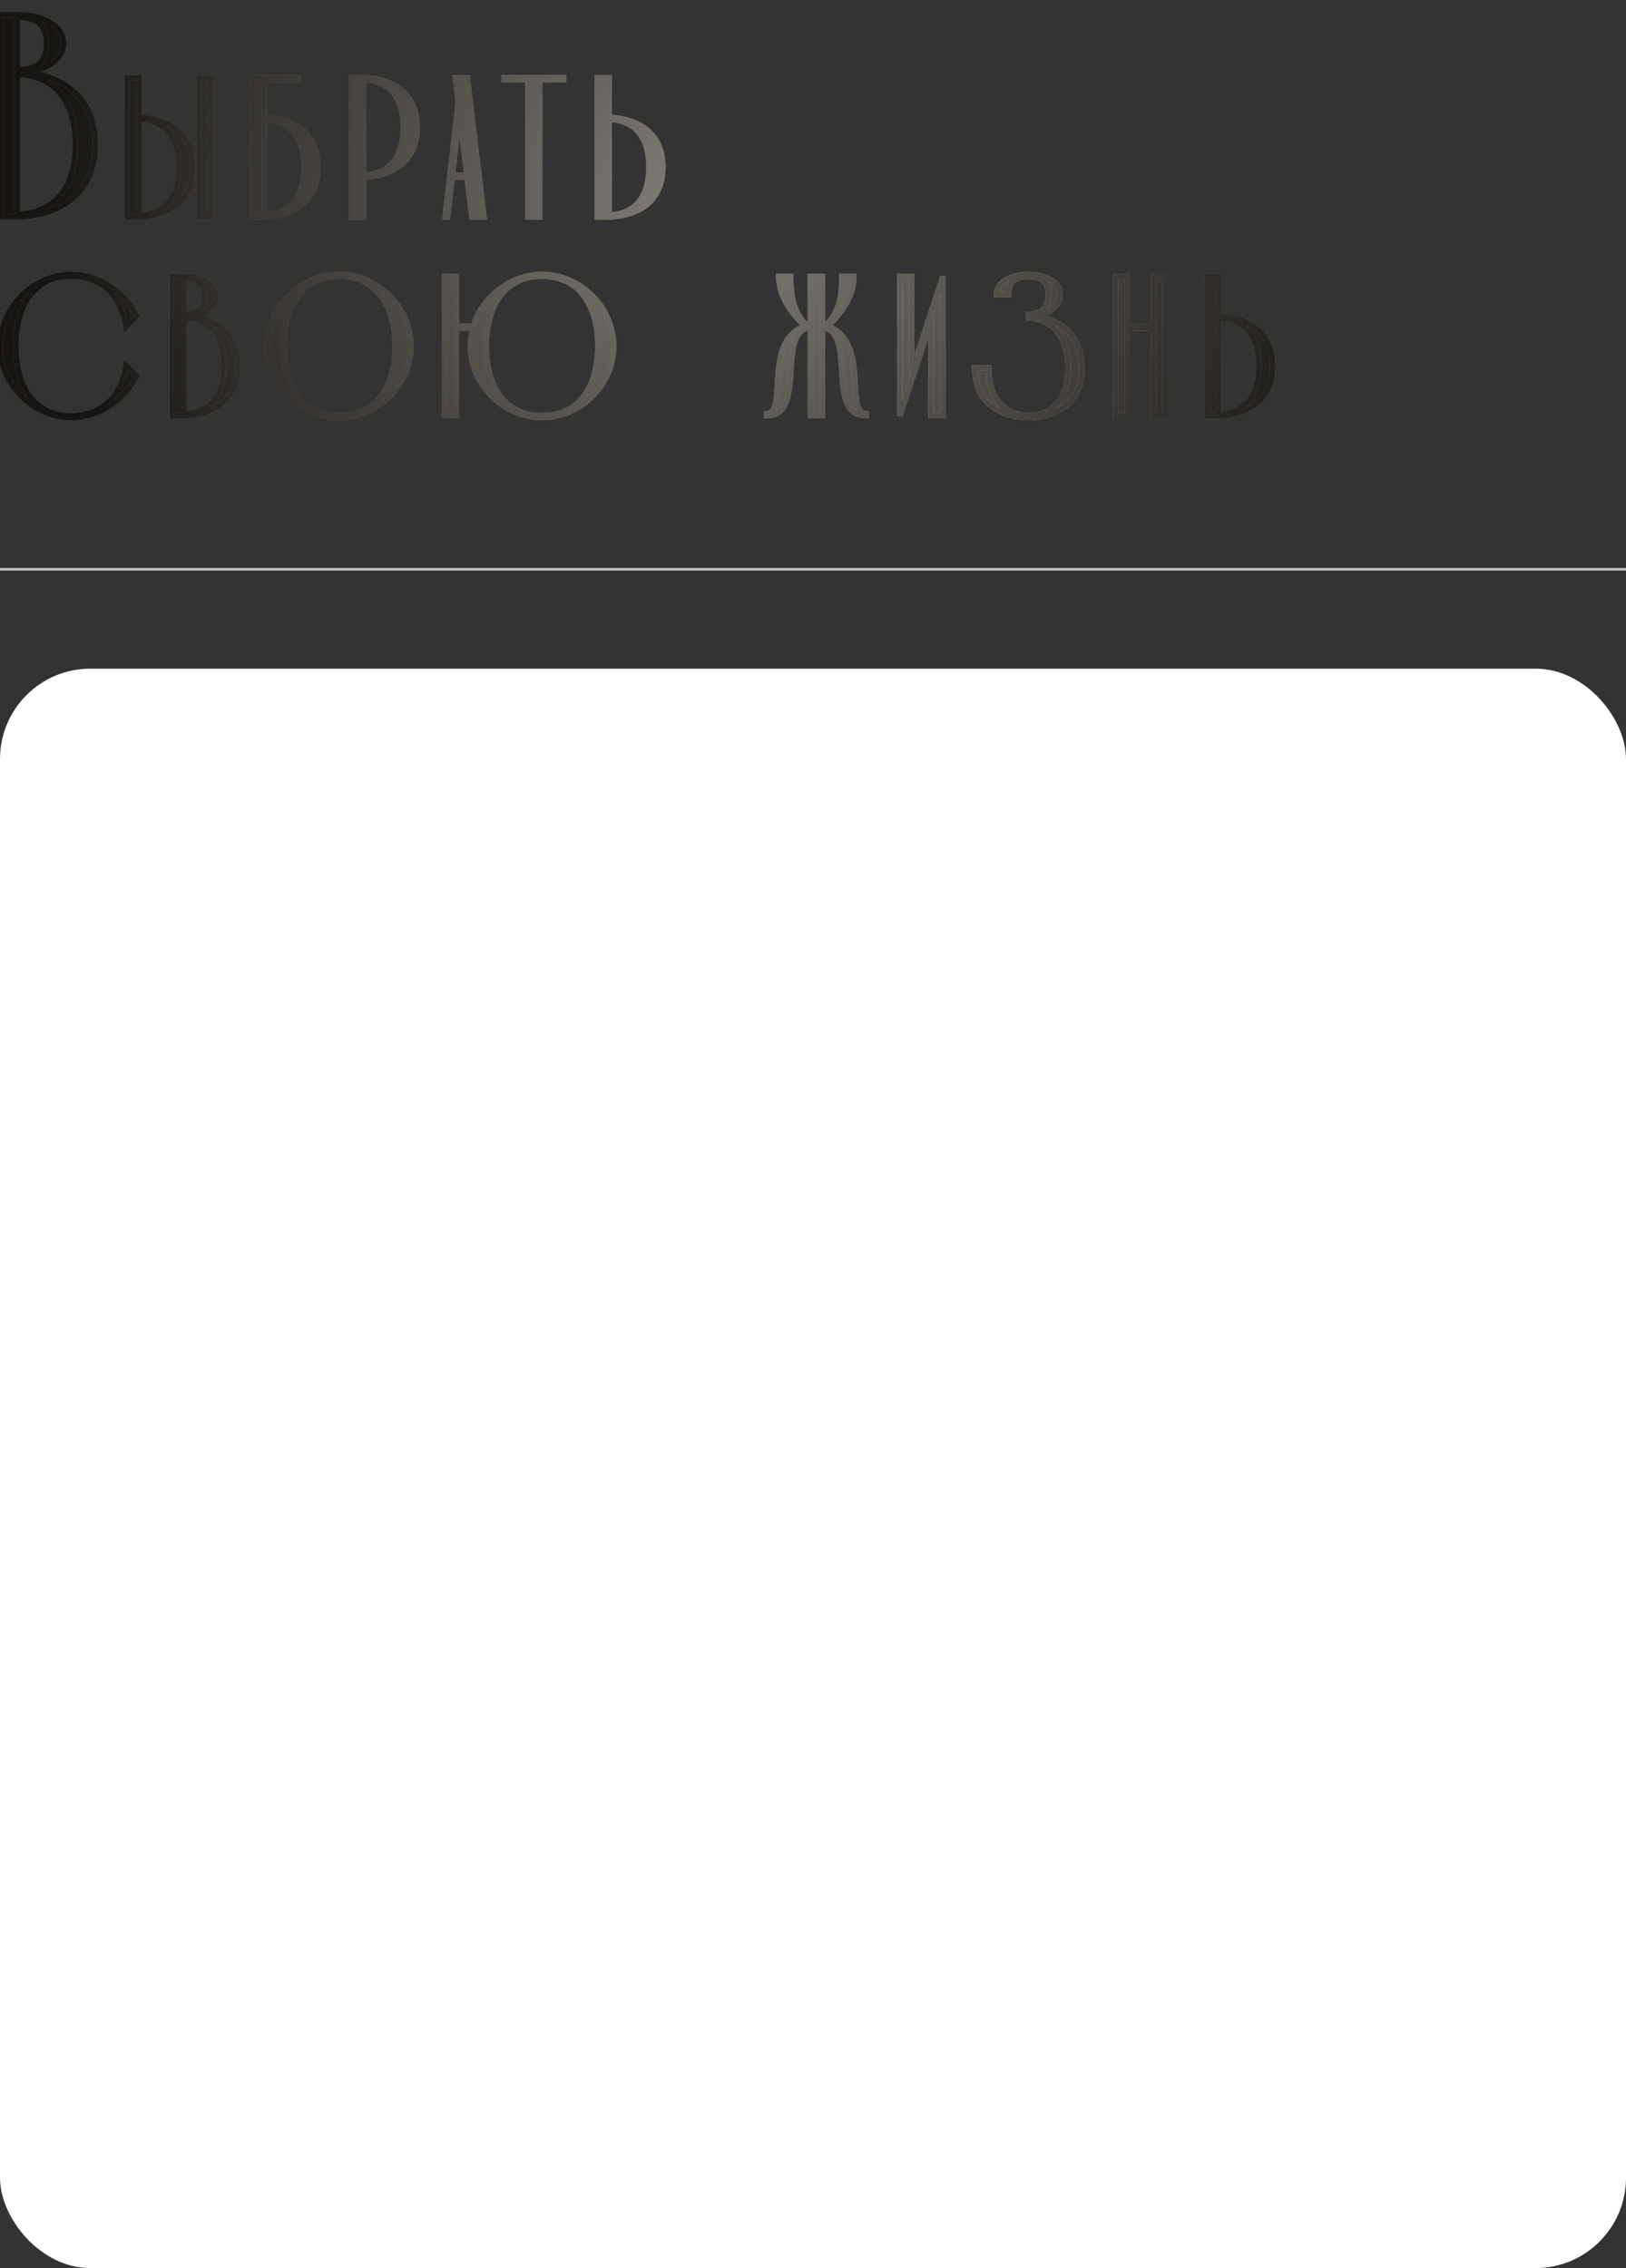 <?xml version="1.0" encoding="UTF-8"?> <svg xmlns="http://www.w3.org/2000/svg" width="180" height="251" viewBox="0 0 180 251" fill="none"><rect x="0" y="0" width="180" height="251" fill="#333333" stroke="none"/> <rect y="74" width="180" height="177" rx="10" fill="url(#paint0_radial_229_1512)"></rect> <mask id="path-2-outside-1_229_1512" maskUnits="userSpaceOnUse" x="-1" y="1" width="143" height="46" fill="black"> <rect fill="white" x="-1" y="1" width="143" height="46"></rect> <path d="M1.92 24H0V1.6H1.92C4.576 1.6 7.04 2.72 7.04 4.8C7.04 6.656 5.024 7.744 3.072 7.968V8.032C5.664 8.256 10.56 9.824 10.56 16C10.56 22.816 4.576 24 1.92 24ZM1.92 1.92V7.712C4.096 7.712 5.12 6.816 5.12 4.8C5.12 2.784 4.096 1.92 1.92 1.92ZM1.92 8.256V23.68C4.096 23.68 8.32 22.624 8.32 16C8.32 9.376 4.096 8.256 1.92 8.256ZM15.402 24H14.082V8.6H15.402V13C17.229 13 21.343 13.814 21.343 18.5C21.343 23.186 17.229 24 15.402 24ZM23.323 24H22.003V8.6H23.323V24ZM15.402 13.22V23.78C16.898 23.78 19.802 23.054 19.802 18.5C19.802 13.946 16.898 13.22 15.402 13.22ZM29.252 8.82V13C31.078 13 35.192 13.814 35.192 18.5C35.192 23.186 31.078 24 29.252 24H27.932V8.6H32.992V8.82H29.252ZM29.252 13.22V23.78C30.748 23.78 33.652 23.054 33.652 18.5C33.652 13.946 30.748 13.22 29.252 13.22ZM40.245 8.6C42.071 8.6 46.184 9.414 46.184 14.1C46.184 18.786 42.071 19.6 40.245 19.6V24H38.925V8.6H40.245ZM40.245 19.38C41.74 19.38 44.645 18.654 44.645 14.1C44.645 9.546 41.74 8.82 40.245 8.82V19.38ZM52.22 24L51.692 19.6H50.064L49.558 24H49.272L50.724 11.372L50.394 8.6H51.736L53.584 24H52.22ZM50.086 19.38H51.67L50.922 12.978H50.834L50.086 19.38ZM58.436 8.82H55.796V8.6H62.396V8.82H59.756V24H58.436V8.82ZM67.442 24H66.122V8.6H67.442V13C69.268 13 73.382 13.814 73.382 18.5C73.382 23.186 69.268 24 67.442 24ZM67.442 13.22V23.78C68.938 23.78 71.842 23.054 71.842 18.5C71.842 13.946 68.938 13.22 67.442 13.22ZM13.948 40.434L15.114 41.6C13.882 44.218 11 46.22 7.92 46.22C3.652 46.22 0 42.568 0 38.3C0 34.032 3.652 30.358 7.92 30.358C11 30.358 13.882 32.382 15.114 35L13.948 36.188C13.442 32.998 11.44 30.578 7.92 30.578C3.652 30.578 1.76 34.032 1.76 38.3C1.76 42.568 3.652 46 7.92 46C11.44 46 13.442 43.602 13.948 40.434ZM20.39 46H19.07V30.6H20.39C22.216 30.6 23.91 31.37 23.91 32.8C23.91 34.076 22.524 34.824 21.182 34.978V35.022C22.964 35.176 26.33 36.254 26.33 40.5C26.33 45.186 22.216 46 20.39 46ZM20.39 30.82V34.802C21.886 34.802 22.59 34.186 22.59 32.8C22.59 31.414 21.886 30.82 20.39 30.82ZM20.39 35.176V45.78C21.886 45.78 24.79 45.054 24.79 40.5C24.79 35.946 21.886 35.176 20.39 35.176ZM29.633 38.3C29.633 34.032 33.285 30.358 37.553 30.358C41.821 30.358 45.495 34.032 45.495 38.3C45.495 42.568 41.821 46.22 37.553 46.22C33.285 46.22 29.633 42.568 29.633 38.3ZM31.393 38.3C31.393 42.568 33.285 46 37.553 46C41.821 46 43.735 42.568 43.735 38.3C43.735 34.032 41.821 30.578 37.553 30.578C33.285 30.578 31.393 34.032 31.393 38.3ZM50.539 46H49.219V30.6H50.539V36.1H52.387C53.333 32.91 56.501 30.358 59.999 30.358C64.267 30.358 67.941 34.032 67.941 38.3C67.941 42.568 64.267 46.22 59.999 46.22C55.731 46.22 52.079 42.568 52.079 38.3C52.079 37.618 52.167 36.958 52.343 36.32H50.539V46ZM53.839 38.3C53.839 42.568 55.731 46 59.999 46C64.267 46 66.181 42.568 66.181 38.3C66.181 34.032 64.267 30.578 59.999 30.578C55.731 30.578 53.839 34.032 53.839 38.3ZM91.028 30.6V46H89.708V30.6H91.028ZM91.16 36.232C92.898 34.802 93.206 32.778 93.206 30.6H94.526C94.526 33.13 92.678 35.11 91.6 36.122C96.352 37.618 93.448 45.78 95.868 45.78V46C91.358 46 94.856 36.914 91.16 36.232ZM89.576 36.232C85.88 36.914 89.378 46 84.868 46V45.78C87.288 45.78 84.384 37.618 89.136 36.122C88.058 35.11 86.21 33.13 86.21 30.6H87.53C87.53 32.778 87.838 34.802 89.576 36.232ZM100.918 30.6V41.006H100.962L104.394 30.6V46H103.074V35.682H103.03L99.598 46V30.6H100.918ZM113.845 46.22C112.019 46.22 107.905 45.406 107.905 40.72H109.445C109.445 45.274 112.349 46 113.845 46C115.341 46 118.245 45.274 118.245 40.72C118.245 36.166 115.341 35.176 113.845 35.176V34.802C115.341 34.802 116.045 33.966 116.045 32.58C116.045 31.194 115.341 30.6 113.845 30.6C112.349 30.6 111.645 31.194 111.645 32.58H110.325C110.325 31.15 112.019 30.38 113.845 30.38C115.671 30.38 117.365 31.15 117.365 32.58C117.365 33.856 115.979 34.824 114.637 34.978V35.022C116.419 35.176 119.785 36.474 119.785 40.72C119.785 45.406 115.671 46.22 113.845 46.22ZM124.836 36.1H127.696V30.6H129.016V46H127.696V36.32H124.836V46H123.516V30.6H124.836V36.1ZM134.948 46H133.628V30.6H134.948V35C136.774 35 140.888 35.814 140.888 40.5C140.888 45.186 136.774 46 134.948 46ZM134.948 35.22V45.78C136.444 45.78 139.348 45.054 139.348 40.5C139.348 35.946 136.444 35.22 134.948 35.22Z"></path> </mask> <path d="M1.92 24H0V1.6H1.92C4.576 1.6 7.04 2.72 7.04 4.8C7.04 6.656 5.024 7.744 3.072 7.968V8.032C5.664 8.256 10.56 9.824 10.56 16C10.56 22.816 4.576 24 1.92 24ZM1.92 1.92V7.712C4.096 7.712 5.12 6.816 5.12 4.8C5.12 2.784 4.096 1.92 1.92 1.92ZM1.92 8.256V23.68C4.096 23.68 8.32 22.624 8.32 16C8.32 9.376 4.096 8.256 1.92 8.256ZM15.402 24H14.082V8.6H15.402V13C17.229 13 21.343 13.814 21.343 18.5C21.343 23.186 17.229 24 15.402 24ZM23.323 24H22.003V8.6H23.323V24ZM15.402 13.22V23.78C16.898 23.78 19.802 23.054 19.802 18.5C19.802 13.946 16.898 13.22 15.402 13.22ZM29.252 8.82V13C31.078 13 35.192 13.814 35.192 18.5C35.192 23.186 31.078 24 29.252 24H27.932V8.6H32.992V8.82H29.252ZM29.252 13.22V23.78C30.748 23.78 33.652 23.054 33.652 18.5C33.652 13.946 30.748 13.22 29.252 13.22ZM40.245 8.6C42.071 8.6 46.184 9.414 46.184 14.1C46.184 18.786 42.071 19.6 40.245 19.6V24H38.925V8.6H40.245ZM40.245 19.38C41.74 19.38 44.645 18.654 44.645 14.1C44.645 9.546 41.74 8.82 40.245 8.82V19.38ZM52.22 24L51.692 19.6H50.064L49.558 24H49.272L50.724 11.372L50.394 8.6H51.736L53.584 24H52.22ZM50.086 19.38H51.67L50.922 12.978H50.834L50.086 19.38ZM58.436 8.82H55.796V8.6H62.396V8.82H59.756V24H58.436V8.82ZM67.442 24H66.122V8.6H67.442V13C69.268 13 73.382 13.814 73.382 18.5C73.382 23.186 69.268 24 67.442 24ZM67.442 13.22V23.78C68.938 23.78 71.842 23.054 71.842 18.5C71.842 13.946 68.938 13.22 67.442 13.22ZM13.948 40.434L15.114 41.6C13.882 44.218 11 46.22 7.92 46.22C3.652 46.22 0 42.568 0 38.3C0 34.032 3.652 30.358 7.92 30.358C11 30.358 13.882 32.382 15.114 35L13.948 36.188C13.442 32.998 11.44 30.578 7.92 30.578C3.652 30.578 1.76 34.032 1.76 38.3C1.76 42.568 3.652 46 7.92 46C11.44 46 13.442 43.602 13.948 40.434ZM20.39 46H19.07V30.6H20.39C22.216 30.6 23.91 31.37 23.91 32.8C23.91 34.076 22.524 34.824 21.182 34.978V35.022C22.964 35.176 26.33 36.254 26.33 40.5C26.33 45.186 22.216 46 20.39 46ZM20.39 30.82V34.802C21.886 34.802 22.59 34.186 22.59 32.8C22.59 31.414 21.886 30.82 20.39 30.82ZM20.39 35.176V45.78C21.886 45.78 24.79 45.054 24.79 40.5C24.79 35.946 21.886 35.176 20.39 35.176ZM29.633 38.3C29.633 34.032 33.285 30.358 37.553 30.358C41.821 30.358 45.495 34.032 45.495 38.3C45.495 42.568 41.821 46.22 37.553 46.22C33.285 46.22 29.633 42.568 29.633 38.3ZM31.393 38.3C31.393 42.568 33.285 46 37.553 46C41.821 46 43.735 42.568 43.735 38.3C43.735 34.032 41.821 30.578 37.553 30.578C33.285 30.578 31.393 34.032 31.393 38.3ZM50.539 46H49.219V30.6H50.539V36.1H52.387C53.333 32.91 56.501 30.358 59.999 30.358C64.267 30.358 67.941 34.032 67.941 38.3C67.941 42.568 64.267 46.22 59.999 46.22C55.731 46.22 52.079 42.568 52.079 38.3C52.079 37.618 52.167 36.958 52.343 36.32H50.539V46ZM53.839 38.3C53.839 42.568 55.731 46 59.999 46C64.267 46 66.181 42.568 66.181 38.3C66.181 34.032 64.267 30.578 59.999 30.578C55.731 30.578 53.839 34.032 53.839 38.3ZM91.028 30.6V46H89.708V30.6H91.028ZM91.16 36.232C92.898 34.802 93.206 32.778 93.206 30.6H94.526C94.526 33.13 92.678 35.11 91.6 36.122C96.352 37.618 93.448 45.78 95.868 45.78V46C91.358 46 94.856 36.914 91.16 36.232ZM89.576 36.232C85.88 36.914 89.378 46 84.868 46V45.78C87.288 45.78 84.384 37.618 89.136 36.122C88.058 35.11 86.21 33.13 86.21 30.6H87.53C87.53 32.778 87.838 34.802 89.576 36.232ZM100.918 30.6V41.006H100.962L104.394 30.6V46H103.074V35.682H103.03L99.598 46V30.6H100.918ZM113.845 46.22C112.019 46.22 107.905 45.406 107.905 40.72H109.445C109.445 45.274 112.349 46 113.845 46C115.341 46 118.245 45.274 118.245 40.72C118.245 36.166 115.341 35.176 113.845 35.176V34.802C115.341 34.802 116.045 33.966 116.045 32.58C116.045 31.194 115.341 30.6 113.845 30.6C112.349 30.6 111.645 31.194 111.645 32.58H110.325C110.325 31.15 112.019 30.38 113.845 30.38C115.671 30.38 117.365 31.15 117.365 32.58C117.365 33.856 115.979 34.824 114.637 34.978V35.022C116.419 35.176 119.785 36.474 119.785 40.72C119.785 45.406 115.671 46.22 113.845 46.22ZM124.836 36.1H127.696V30.6H129.016V46H127.696V36.32H124.836V46H123.516V30.6H124.836V36.1ZM134.948 46H133.628V30.6H134.948V35C136.774 35 140.888 35.814 140.888 40.5C140.888 45.186 136.774 46 134.948 46ZM134.948 35.22V45.78C136.444 45.78 139.348 45.054 139.348 40.5C139.348 35.946 136.444 35.22 134.948 35.22Z" fill="url(#paint1_linear_229_1512)"></path> <path d="M1.92 24H0V1.6H1.92C4.576 1.6 7.04 2.72 7.04 4.8C7.04 6.656 5.024 7.744 3.072 7.968V8.032C5.664 8.256 10.56 9.824 10.56 16C10.56 22.816 4.576 24 1.92 24ZM1.92 1.92V7.712C4.096 7.712 5.12 6.816 5.12 4.8C5.12 2.784 4.096 1.92 1.92 1.92ZM1.92 8.256V23.68C4.096 23.68 8.32 22.624 8.32 16C8.32 9.376 4.096 8.256 1.92 8.256ZM15.402 24H14.082V8.6H15.402V13C17.229 13 21.343 13.814 21.343 18.5C21.343 23.186 17.229 24 15.402 24ZM23.323 24H22.003V8.6H23.323V24ZM15.402 13.22V23.78C16.898 23.78 19.802 23.054 19.802 18.5C19.802 13.946 16.898 13.22 15.402 13.22ZM29.252 8.82V13C31.078 13 35.192 13.814 35.192 18.5C35.192 23.186 31.078 24 29.252 24H27.932V8.6H32.992V8.82H29.252ZM29.252 13.22V23.78C30.748 23.78 33.652 23.054 33.652 18.5C33.652 13.946 30.748 13.22 29.252 13.22ZM40.245 8.6C42.071 8.6 46.184 9.414 46.184 14.1C46.184 18.786 42.071 19.6 40.245 19.6V24H38.925V8.6H40.245ZM40.245 19.38C41.74 19.38 44.645 18.654 44.645 14.1C44.645 9.546 41.74 8.82 40.245 8.82V19.38ZM52.22 24L51.692 19.6H50.064L49.558 24H49.272L50.724 11.372L50.394 8.6H51.736L53.584 24H52.22ZM50.086 19.38H51.67L50.922 12.978H50.834L50.086 19.38ZM58.436 8.82H55.796V8.6H62.396V8.82H59.756V24H58.436V8.82ZM67.442 24H66.122V8.6H67.442V13C69.268 13 73.382 13.814 73.382 18.5C73.382 23.186 69.268 24 67.442 24ZM67.442 13.22V23.78C68.938 23.78 71.842 23.054 71.842 18.5C71.842 13.946 68.938 13.22 67.442 13.22ZM13.948 40.434L15.114 41.6C13.882 44.218 11 46.22 7.92 46.22C3.652 46.22 0 42.568 0 38.3C0 34.032 3.652 30.358 7.92 30.358C11 30.358 13.882 32.382 15.114 35L13.948 36.188C13.442 32.998 11.44 30.578 7.92 30.578C3.652 30.578 1.76 34.032 1.76 38.3C1.76 42.568 3.652 46 7.92 46C11.44 46 13.442 43.602 13.948 40.434ZM20.39 46H19.07V30.6H20.39C22.216 30.6 23.91 31.37 23.91 32.8C23.91 34.076 22.524 34.824 21.182 34.978V35.022C22.964 35.176 26.33 36.254 26.33 40.5C26.33 45.186 22.216 46 20.39 46ZM20.39 30.82V34.802C21.886 34.802 22.59 34.186 22.59 32.8C22.59 31.414 21.886 30.82 20.39 30.82ZM20.39 35.176V45.78C21.886 45.78 24.79 45.054 24.79 40.5C24.79 35.946 21.886 35.176 20.39 35.176ZM29.633 38.3C29.633 34.032 33.285 30.358 37.553 30.358C41.821 30.358 45.495 34.032 45.495 38.3C45.495 42.568 41.821 46.22 37.553 46.22C33.285 46.22 29.633 42.568 29.633 38.3ZM31.393 38.3C31.393 42.568 33.285 46 37.553 46C41.821 46 43.735 42.568 43.735 38.3C43.735 34.032 41.821 30.578 37.553 30.578C33.285 30.578 31.393 34.032 31.393 38.3ZM50.539 46H49.219V30.6H50.539V36.1H52.387C53.333 32.91 56.501 30.358 59.999 30.358C64.267 30.358 67.941 34.032 67.941 38.3C67.941 42.568 64.267 46.22 59.999 46.22C55.731 46.22 52.079 42.568 52.079 38.3C52.079 37.618 52.167 36.958 52.343 36.32H50.539V46ZM53.839 38.3C53.839 42.568 55.731 46 59.999 46C64.267 46 66.181 42.568 66.181 38.3C66.181 34.032 64.267 30.578 59.999 30.578C55.731 30.578 53.839 34.032 53.839 38.3ZM91.028 30.6V46H89.708V30.6H91.028ZM91.16 36.232C92.898 34.802 93.206 32.778 93.206 30.6H94.526C94.526 33.13 92.678 35.11 91.6 36.122C96.352 37.618 93.448 45.78 95.868 45.78V46C91.358 46 94.856 36.914 91.16 36.232ZM89.576 36.232C85.88 36.914 89.378 46 84.868 46V45.78C87.288 45.78 84.384 37.618 89.136 36.122C88.058 35.11 86.21 33.13 86.21 30.6H87.53C87.53 32.778 87.838 34.802 89.576 36.232ZM100.918 30.6V41.006H100.962L104.394 30.6V46H103.074V35.682H103.03L99.598 46V30.6H100.918ZM113.845 46.22C112.019 46.22 107.905 45.406 107.905 40.72H109.445C109.445 45.274 112.349 46 113.845 46C115.341 46 118.245 45.274 118.245 40.72C118.245 36.166 115.341 35.176 113.845 35.176V34.802C115.341 34.802 116.045 33.966 116.045 32.58C116.045 31.194 115.341 30.6 113.845 30.6C112.349 30.6 111.645 31.194 111.645 32.58H110.325C110.325 31.15 112.019 30.38 113.845 30.38C115.671 30.38 117.365 31.15 117.365 32.58C117.365 33.856 115.979 34.824 114.637 34.978V35.022C116.419 35.176 119.785 36.474 119.785 40.72C119.785 45.406 115.671 46.22 113.845 46.22ZM124.836 36.1H127.696V30.6H129.016V46H127.696V36.32H124.836V46H123.516V30.6H124.836V36.1ZM134.948 46H133.628V30.6H134.948V35C136.774 35 140.888 35.814 140.888 40.5C140.888 45.186 136.774 46 134.948 46ZM134.948 35.22V45.78C136.444 45.78 139.348 45.054 139.348 40.5C139.348 35.946 136.444 35.22 134.948 35.22Z" fill="url(#paint2_radial_229_1512)"></path> <path d="M0 24H-0.3V24.3H0V24ZM0 1.6V1.3H-0.3V1.6H0ZM3.072 7.968L3.038 7.67L2.772 7.7V7.968H3.072ZM3.072 8.032H2.772V8.307L3.046 8.331L3.072 8.032ZM1.92 1.92V1.62H1.62V1.92H1.92ZM1.92 7.712H1.62V8.012H1.92V7.712ZM1.92 8.256V7.956H1.62V8.256H1.92ZM1.92 23.68H1.62V23.98H1.92V23.68ZM1.92 23.7H0V24.3H1.92V23.7ZM0.3 24V1.6H-0.3V24H0.3ZM0 1.9H1.92V1.3H0V1.9ZM1.92 1.9C3.211 1.9 4.437 2.173 5.328 2.681C6.214 3.185 6.74 3.9 6.74 4.8H7.34C7.34 3.62 6.634 2.735 5.624 2.159C4.619 1.587 3.285 1.3 1.92 1.3V1.9ZM6.74 4.8C6.74 5.604 6.308 6.258 5.614 6.752C4.917 7.248 3.976 7.562 3.038 7.67L3.106 8.266C4.12 8.15 5.163 7.808 5.962 7.24C6.764 6.67 7.34 5.852 7.34 4.8H6.74ZM2.772 7.968V8.032H3.372V7.968H2.772ZM3.046 8.331C4.307 8.44 6.117 8.876 7.605 10.022C9.079 11.156 10.26 13.004 10.26 16H10.86C10.86 12.82 9.593 10.796 7.971 9.546C6.363 8.308 4.429 7.848 3.098 7.733L3.046 8.331ZM10.26 16C10.26 19.301 8.82 21.207 7.076 22.302C5.313 23.41 3.215 23.7 1.92 23.7V24.3C3.281 24.3 5.503 23.998 7.396 22.81C9.308 21.609 10.86 19.515 10.86 16H10.26ZM1.62 1.92V7.712H2.22V1.92H1.62ZM1.92 8.012C3.041 8.012 3.929 7.783 4.537 7.235C5.151 6.681 5.42 5.856 5.42 4.8H4.82C4.82 5.76 4.577 6.391 4.135 6.789C3.687 7.193 2.975 7.412 1.92 7.412V8.012ZM5.42 4.8C5.42 3.744 5.151 2.926 4.535 2.379C3.927 1.84 3.038 1.62 1.92 1.62V2.22C2.978 2.22 3.689 2.432 4.137 2.829C4.577 3.218 4.82 3.84 4.82 4.8H5.42ZM1.62 8.256V23.68H2.22V8.256H1.62ZM1.92 23.98C3.048 23.98 4.726 23.707 6.127 22.556C7.539 21.394 8.62 19.38 8.62 16H8.02C8.02 19.244 6.989 21.07 5.745 22.092C4.49 23.125 2.968 23.38 1.92 23.38V23.98ZM8.62 16C8.62 12.62 7.539 10.591 6.128 9.414C4.729 8.246 3.051 7.956 1.92 7.956V8.556C2.965 8.556 4.487 8.826 5.744 9.874C6.989 10.913 8.02 12.756 8.02 16H8.62ZM14.082 24H13.783V24.3H14.082V24ZM14.082 8.6V8.3H13.783V8.6H14.082ZM15.402 8.6H15.703V8.3H15.402V8.6ZM15.402 13H15.102V13.3H15.402V13ZM23.323 24V24.3H23.622V24H23.323ZM22.003 24H21.703V24.3H22.003V24ZM22.003 8.6V8.3H21.703V8.6H22.003ZM23.323 8.6H23.622V8.3H23.323V8.6ZM15.402 13.22V12.92H15.102V13.22H15.402ZM15.402 23.78H15.102V24.08H15.402V23.78ZM15.402 23.7H14.082V24.3H15.402V23.7ZM14.383 24V8.6H13.783V24H14.383ZM14.082 8.9H15.402V8.3H14.082V8.9ZM15.102 8.6V13H15.703V8.6H15.102ZM15.402 13.3C16.282 13.3 17.705 13.498 18.898 14.247C20.07 14.983 21.043 16.264 21.043 18.5H21.642C21.642 16.05 20.558 14.581 19.217 13.739C17.896 12.909 16.349 12.7 15.402 12.7V13.3ZM21.043 18.5C21.043 20.736 20.07 22.017 18.898 22.753C17.705 23.502 16.282 23.7 15.402 23.7V24.3C16.349 24.3 17.896 24.091 19.217 23.261C20.558 22.419 21.642 20.95 21.642 18.5H21.043ZM23.323 23.7H22.003V24.3H23.323V23.7ZM22.302 24V8.6H21.703V24H22.302ZM22.003 8.9H23.323V8.3H22.003V8.9ZM23.023 8.6V24H23.622V8.6H23.023ZM15.102 13.22V23.78H15.703V13.22H15.102ZM15.402 24.08C16.191 24.08 17.368 23.89 18.354 23.079C19.351 22.259 20.102 20.845 20.102 18.5H19.503C19.503 20.709 18.802 21.935 17.973 22.616C17.133 23.307 16.11 23.48 15.402 23.48V24.08ZM20.102 18.5C20.102 16.155 19.351 14.741 18.354 13.921C17.368 13.11 16.191 12.92 15.402 12.92V13.52C16.11 13.52 17.133 13.693 17.973 14.384C18.802 15.065 19.503 16.291 19.503 18.5H20.102ZM29.252 8.82V8.52H28.952V8.82H29.252ZM29.252 13H28.952V13.3H29.252V13ZM27.932 24H27.632V24.3H27.932V24ZM27.932 8.6V8.3H27.632V8.6H27.932ZM32.992 8.6H33.292V8.3H32.992V8.6ZM32.992 8.82V9.12H33.292V8.82H32.992ZM29.252 13.22V12.92H28.952V13.22H29.252ZM29.252 23.78H28.952V24.08H29.252V23.78ZM28.952 8.82V13H29.552V8.82H28.952ZM29.252 13.3C30.132 13.3 31.555 13.498 32.747 14.247C33.92 14.983 34.892 16.264 34.892 18.5H35.492C35.492 16.05 34.407 14.581 33.066 13.739C31.745 12.909 30.198 12.7 29.252 12.7V13.3ZM34.892 18.5C34.892 20.736 33.92 22.017 32.747 22.753C31.555 23.502 30.132 23.7 29.252 23.7V24.3C30.198 24.3 31.745 24.091 33.066 23.261C34.407 22.419 35.492 20.95 35.492 18.5H34.892ZM29.252 23.7H27.932V24.3H29.252V23.7ZM28.232 24V8.6H27.632V24H28.232ZM27.932 8.9H32.992V8.3H27.932V8.9ZM32.692 8.6V8.82H33.292V8.6H32.692ZM32.992 8.52H29.252V9.12H32.992V8.52ZM28.952 13.22V23.78H29.552V13.22H28.952ZM29.252 24.08C30.041 24.08 31.218 23.89 32.204 23.079C33.201 22.259 33.952 20.845 33.952 18.5H33.352C33.352 20.709 32.651 21.935 31.823 22.616C30.982 23.307 29.96 23.48 29.252 23.48V24.08ZM33.952 18.5C33.952 16.155 33.201 14.741 32.204 13.921C31.218 13.11 30.041 12.92 29.252 12.92V13.52C29.96 13.52 30.982 13.693 31.823 14.384C32.651 15.065 33.352 16.291 33.352 18.5H33.952ZM40.245 19.6V19.3H39.944V19.6H40.245ZM40.245 24V24.3H40.544V24H40.245ZM38.925 24H38.624V24.3H38.925V24ZM38.925 8.6V8.3H38.624V8.6H38.925ZM40.245 19.38H39.944V19.68H40.245V19.38ZM40.245 8.82V8.52H39.944V8.82H40.245ZM40.245 8.9C41.124 8.9 42.547 9.098 43.74 9.847C44.912 10.583 45.885 11.864 45.885 14.1H46.484C46.484 11.65 45.4 10.181 44.059 9.339C42.738 8.509 41.191 8.3 40.245 8.3V8.9ZM45.885 14.1C45.885 16.336 44.912 17.617 43.74 18.353C42.547 19.102 41.124 19.3 40.245 19.3V19.9C41.191 19.9 42.738 19.691 44.059 18.861C45.4 18.019 46.484 16.55 46.484 14.1H45.885ZM39.944 19.6V24H40.544V19.6H39.944ZM40.245 23.7H38.925V24.3H40.245V23.7ZM39.224 24V8.6H38.624V24H39.224ZM38.925 8.9H40.245V8.3H38.925V8.9ZM40.245 19.68C41.033 19.68 42.21 19.49 43.196 18.68C44.193 17.859 44.944 16.445 44.944 14.1H44.344C44.344 16.309 43.644 17.535 42.815 18.216C41.974 18.907 40.952 19.08 40.245 19.08V19.68ZM44.944 14.1C44.944 11.755 44.193 10.341 43.196 9.521C42.21 8.71 41.033 8.52 40.245 8.52V9.12C40.952 9.12 41.974 9.293 42.815 9.984C43.644 10.665 44.344 11.891 44.344 14.1H44.944ZM39.944 8.82V19.38H40.544V8.82H39.944ZM52.22 24L51.922 24.036L51.954 24.3H52.22V24ZM51.692 19.6L51.99 19.564L51.958 19.3H51.692V19.6ZM50.064 19.6V19.3H49.797L49.766 19.566L50.064 19.6ZM49.558 24V24.3H49.826L49.856 24.034L49.558 24ZM49.272 24L48.974 23.966L48.936 24.3H49.272V24ZM50.724 11.372L51.022 11.406L51.026 11.371L51.022 11.336L50.724 11.372ZM50.394 8.6V8.3H50.056L50.096 8.635L50.394 8.6ZM51.736 8.6L52.034 8.564L52.002 8.3H51.736V8.6ZM53.584 24V24.3H53.922L53.882 23.964L53.584 24ZM50.086 19.38L49.788 19.345L49.749 19.68H50.086V19.38ZM51.67 19.38V19.68H52.007L51.968 19.345L51.67 19.38ZM50.922 12.978L51.22 12.943L51.189 12.678H50.922V12.978ZM50.834 12.978V12.678H50.567L50.536 12.943L50.834 12.978ZM52.518 23.964L51.99 19.564L51.394 19.636L51.922 24.036L52.518 23.964ZM51.692 19.3H50.064V19.9H51.692V19.3ZM49.766 19.566L49.26 23.966L49.856 24.034L50.362 19.634L49.766 19.566ZM49.558 23.7H49.272V24.3H49.558V23.7ZM49.57 24.034L51.022 11.406L50.426 11.338L48.974 23.966L49.57 24.034ZM51.022 11.336L50.692 8.565L50.096 8.635L50.426 11.408L51.022 11.336ZM50.394 8.9H51.736V8.3H50.394V8.9ZM51.438 8.636L53.286 24.036L53.882 23.964L52.034 8.564L51.438 8.636ZM53.584 23.7H52.22V24.3H53.584V23.7ZM50.086 19.68H51.67V19.08H50.086V19.68ZM51.968 19.345L51.22 12.943L50.624 13.013L51.372 19.415L51.968 19.345ZM50.922 12.678H50.834V13.278H50.922V12.678ZM50.536 12.943L49.788 19.345L50.384 19.415L51.132 13.013L50.536 12.943ZM58.436 8.82H58.736V8.52H58.436V8.82ZM55.796 8.82H55.496V9.12H55.796V8.82ZM55.796 8.6V8.3H55.496V8.6H55.796ZM62.396 8.6H62.696V8.3H62.396V8.6ZM62.396 8.82V9.12H62.696V8.82H62.396ZM59.756 8.82V8.52H59.456V8.82H59.756ZM59.756 24V24.3H60.056V24H59.756ZM58.436 24H58.136V24.3H58.436V24ZM58.436 8.52H55.796V9.12H58.436V8.52ZM56.096 8.82V8.6H55.496V8.82H56.096ZM55.796 8.9H62.396V8.3H55.796V8.9ZM62.096 8.6V8.82H62.696V8.6H62.096ZM62.396 8.52H59.756V9.12H62.396V8.52ZM59.456 8.82V24H60.056V8.82H59.456ZM59.756 23.7H58.436V24.3H59.756V23.7ZM58.736 24V8.82H58.136V24H58.736ZM66.122 24H65.822V24.3H66.122V24ZM66.122 8.6V8.3H65.822V8.6H66.122ZM67.442 8.6H67.742V8.3H67.442V8.6ZM67.442 13H67.142V13.3H67.442V13ZM67.442 13.22V12.92H67.142V13.22H67.442ZM67.442 23.78H67.142V24.08H67.442V23.78ZM67.442 23.7H66.122V24.3H67.442V23.7ZM66.422 24V8.6H65.822V24H66.422ZM66.122 8.9H67.442V8.3H66.122V8.9ZM67.142 8.6V13H67.742V8.6H67.142ZM67.442 13.3C68.322 13.3 69.745 13.498 70.937 14.247C72.11 14.983 73.082 16.264 73.082 18.5H73.682C73.682 16.05 72.597 14.581 71.256 13.739C69.935 12.909 68.388 12.7 67.442 12.7V13.3ZM73.082 18.5C73.082 20.736 72.11 22.017 70.937 22.753C69.745 23.502 68.322 23.7 67.442 23.7V24.3C68.388 24.3 69.935 24.091 71.256 23.261C72.597 22.419 73.682 20.95 73.682 18.5H73.082ZM67.142 13.22V23.78H67.742V13.22H67.142ZM67.442 24.08C68.23 24.08 69.408 23.89 70.394 23.079C71.391 22.259 72.142 20.845 72.142 18.5H71.542C71.542 20.709 70.841 21.935 70.012 22.616C69.172 23.307 68.15 23.48 67.442 23.48V24.08ZM72.142 18.5C72.142 16.155 71.391 14.741 70.394 13.921C69.408 13.11 68.23 12.92 67.442 12.92V13.52C68.15 13.52 69.172 13.693 70.012 14.384C70.841 15.065 71.542 16.291 71.542 18.5H72.142ZM13.948 40.434L14.16 40.222L13.745 39.806L13.652 40.387L13.948 40.434ZM15.114 41.6L15.385 41.728L15.475 41.537L15.326 41.388L15.114 41.6ZM15.114 35L15.328 35.21L15.474 35.061L15.385 34.872L15.114 35ZM13.948 36.188L13.652 36.235L13.745 36.823L14.162 36.398L13.948 36.188ZM13.736 40.646L14.902 41.812L15.326 41.388L14.16 40.222L13.736 40.646ZM14.843 41.472C13.657 43.992 10.876 45.92 7.92 45.92V46.52C11.124 46.52 14.107 44.444 15.385 41.728L14.843 41.472ZM7.92 45.92C3.818 45.92 0.3 42.402 0.3 38.3H-0.3C-0.3 42.734 3.486 46.52 7.92 46.52V45.92ZM0.3 38.3C0.3 34.197 3.819 30.658 7.92 30.658V30.058C3.485 30.058 -0.3 33.867 -0.3 38.3H0.3ZM7.92 30.658C10.875 30.658 13.656 32.607 14.843 35.128L15.385 34.872C14.108 32.157 11.125 30.058 7.92 30.058V30.658ZM14.9 34.79L13.734 35.978L14.162 36.398L15.328 35.21L14.9 34.79ZM14.244 36.141C13.984 34.499 13.335 33.033 12.276 31.975C11.213 30.911 9.754 30.278 7.92 30.278V30.878C9.606 30.878 10.908 31.455 11.852 32.399C12.801 33.348 13.406 34.687 13.652 36.235L14.244 36.141ZM7.92 30.278C5.693 30.278 4.061 31.185 2.996 32.663C1.941 34.128 1.46 36.128 1.46 38.3H2.06C2.06 36.204 2.525 34.343 3.483 33.014C4.431 31.698 5.879 30.878 7.92 30.878V30.278ZM1.46 38.3C1.46 40.472 1.941 42.467 2.996 43.926C4.062 45.399 5.694 46.3 7.92 46.3V45.7C5.878 45.7 4.43 44.885 3.483 43.575C2.525 42.251 2.06 40.396 2.06 38.3H1.46ZM7.92 46.3C9.754 46.3 11.212 45.673 12.275 44.618C13.335 43.568 13.984 42.112 14.244 40.481L13.652 40.387C13.406 41.924 12.801 43.251 11.853 44.192C10.909 45.128 9.606 45.7 7.92 45.7V46.3ZM19.07 46H18.77V46.3H19.07V46ZM19.07 30.6V30.3H18.77V30.6H19.07ZM21.182 34.978L21.148 34.68L20.882 34.711V34.978H21.182ZM21.182 35.022H20.882V35.297L21.157 35.321L21.182 35.022ZM20.39 30.82V30.52H20.09V30.82H20.39ZM20.39 34.802H20.09V35.102H20.39V34.802ZM20.39 35.176V34.876H20.09V35.176H20.39ZM20.39 45.78H20.09V46.08H20.39V45.78ZM20.39 45.7H19.07V46.3H20.39V45.7ZM19.37 46V30.6H18.77V46H19.37ZM19.07 30.9H20.39V30.3H19.07V30.9ZM20.39 30.9C21.267 30.9 22.092 31.086 22.687 31.424C23.276 31.76 23.61 32.225 23.61 32.8H24.21C24.21 31.945 23.697 31.31 22.984 30.903C22.275 30.499 21.34 30.3 20.39 30.3V30.9ZM23.61 32.8C23.61 33.314 23.335 33.738 22.876 34.065C22.412 34.395 21.781 34.607 21.148 34.68L21.217 35.276C21.925 35.195 22.659 34.956 23.224 34.554C23.792 34.15 24.21 33.562 24.21 32.8H23.61ZM20.882 34.978V35.022H21.482V34.978H20.882ZM21.157 35.321C22.012 35.395 23.238 35.691 24.242 36.464C25.232 37.227 26.03 38.469 26.03 40.5H26.63C26.63 38.285 25.746 36.865 24.608 35.989C23.483 35.123 22.134 34.803 21.208 34.723L21.157 35.321ZM26.03 40.5C26.03 42.736 25.058 44.017 23.886 44.753C22.693 45.502 21.27 45.7 20.39 45.7V46.3C21.336 46.3 22.884 46.091 24.205 45.261C25.546 44.419 26.63 42.95 26.63 40.5H26.03ZM20.09 30.82V34.802H20.69V30.82H20.09ZM20.39 35.102C21.171 35.102 21.81 34.943 22.252 34.544C22.702 34.139 22.89 33.541 22.89 32.8H22.29C22.29 33.445 22.127 33.849 21.851 34.098C21.567 34.353 21.106 34.502 20.39 34.502V35.102ZM22.89 32.8C22.89 32.059 22.702 31.466 22.25 31.066C21.807 30.673 21.169 30.52 20.39 30.52V31.12C21.108 31.12 21.57 31.264 21.852 31.515C22.127 31.758 22.29 32.155 22.29 32.8H22.89ZM20.09 35.176V45.78H20.69V35.176H20.09ZM20.39 46.08C21.179 46.08 22.356 45.89 23.342 45.08C24.339 44.259 25.09 42.845 25.09 40.5H24.49C24.49 42.709 23.79 43.935 22.961 44.616C22.12 45.307 21.098 45.48 20.39 45.48V46.08ZM25.09 40.5C25.09 38.155 24.339 36.731 23.344 35.9C22.359 35.078 21.181 34.876 20.39 34.876V35.476C21.095 35.476 22.118 35.659 22.959 36.361C23.79 37.053 24.49 38.291 24.49 40.5H25.09ZM29.933 38.3C29.933 34.197 33.452 30.658 37.553 30.658V30.058C33.118 30.058 29.333 33.867 29.333 38.3H29.933ZM37.553 30.658C41.655 30.658 45.195 34.198 45.195 38.3H45.795C45.795 33.866 41.987 30.058 37.553 30.058V30.658ZM45.195 38.3C45.195 42.401 41.656 45.92 37.553 45.92V46.52C41.986 46.52 45.795 42.735 45.795 38.3H45.195ZM37.553 45.92C33.451 45.92 29.933 42.402 29.933 38.3H29.333C29.333 42.734 33.119 46.52 37.553 46.52V45.92ZM31.093 38.3C31.093 40.472 31.574 42.467 32.629 43.926C33.695 45.399 35.327 46.3 37.553 46.3V45.7C35.511 45.7 34.063 44.885 33.115 43.575C32.158 42.251 31.693 40.396 31.693 38.3H31.093ZM37.553 46.3C39.779 46.3 41.416 45.399 42.487 43.927C43.548 42.468 44.035 40.473 44.035 38.3H43.435C43.435 40.395 42.964 42.251 42.002 43.574C41.049 44.885 39.595 45.7 37.553 45.7V46.3ZM44.035 38.3C44.035 36.127 43.548 34.127 42.487 32.663C41.417 31.185 39.78 30.278 37.553 30.278V30.878C39.594 30.878 41.048 31.698 42.002 33.014C42.964 34.344 43.435 36.205 43.435 38.3H44.035ZM37.553 30.278C35.326 30.278 33.694 31.185 32.629 32.663C31.574 34.128 31.093 36.128 31.093 38.3H31.693C31.693 36.204 32.158 34.343 33.116 33.014C34.064 31.698 35.512 30.878 37.553 30.878V30.278ZM50.539 46V46.3H50.839V46H50.539ZM49.219 46H48.919V46.3H49.219V46ZM49.219 30.6V30.3H48.919V30.6H49.219ZM50.539 30.6H50.839V30.3H50.539V30.6ZM50.539 36.1H50.239V36.4H50.539V36.1ZM52.387 36.1V36.4H52.611L52.675 36.185L52.387 36.1ZM52.343 36.32L52.632 36.4L52.737 36.02H52.343V36.32ZM50.539 36.32V36.02H50.239V36.32H50.539ZM50.539 45.7H49.219V46.3H50.539V45.7ZM49.519 46V30.6H48.919V46H49.519ZM49.219 30.9H50.539V30.3H49.219V30.9ZM50.239 30.6V36.1H50.839V30.6H50.239ZM50.539 36.4H52.387V35.8H50.539V36.4ZM52.675 36.185C53.585 33.116 56.641 30.658 59.999 30.658V30.058C56.361 30.058 53.081 32.704 52.099 36.015L52.675 36.185ZM59.999 30.658C64.101 30.658 67.641 34.198 67.641 38.3H68.241C68.241 33.866 64.433 30.058 59.999 30.058V30.658ZM67.641 38.3C67.641 42.401 64.102 45.92 59.999 45.92V46.52C64.432 46.52 68.241 42.735 68.241 38.3H67.641ZM59.999 45.92C55.897 45.92 52.379 42.402 52.379 38.3H51.779C51.779 42.734 55.565 46.52 59.999 46.52V45.92ZM52.379 38.3C52.379 37.644 52.464 37.011 52.632 36.4L52.054 36.24C51.87 36.905 51.779 37.592 51.779 38.3H52.379ZM52.343 36.02H50.539V36.62H52.343V36.02ZM50.239 36.32V46H50.839V36.32H50.239ZM53.539 38.3C53.539 40.472 54.02 42.467 55.075 43.926C56.141 45.399 57.773 46.3 59.999 46.3V45.7C57.957 45.7 56.509 44.885 55.562 43.575C54.604 42.251 54.139 40.396 54.139 38.3H53.539ZM59.999 46.3C62.225 46.3 63.862 45.399 64.933 43.927C65.995 42.468 66.481 40.473 66.481 38.3H65.881C65.881 40.395 65.41 42.251 64.448 43.574C63.495 44.885 62.041 45.7 59.999 45.7V46.3ZM66.481 38.3C66.481 36.127 65.995 34.127 64.933 32.663C63.863 31.185 62.226 30.278 59.999 30.278V30.878C62.04 30.878 63.494 31.698 64.448 33.014C65.41 34.344 65.881 36.205 65.881 38.3H66.481ZM59.999 30.278C57.772 30.278 56.14 31.185 55.075 32.663C54.02 34.128 53.539 36.128 53.539 38.3H54.139C54.139 36.204 54.604 34.343 55.562 33.014C56.51 31.698 57.958 30.878 59.999 30.878V30.278ZM91.028 30.6H91.328V30.3H91.028V30.6ZM91.028 46V46.3H91.328V46H91.028ZM89.708 46H89.408V46.3H89.708V46ZM89.708 30.6V30.3H89.408V30.6H89.708ZM91.16 36.232L90.969 36L90.471 36.41L91.105 36.527L91.16 36.232ZM93.206 30.6V30.3H92.906V30.6H93.206ZM94.526 30.6H94.826V30.3H94.526V30.6ZM91.6 36.122L91.394 35.903L91.02 36.254L91.51 36.408L91.6 36.122ZM95.868 45.78H96.168V45.48H95.868V45.78ZM95.868 46V46.3H96.168V46H95.868ZM89.576 36.232L89.63 36.527L90.264 36.41L89.766 36L89.576 36.232ZM84.868 46H84.568V46.3H84.868V46ZM84.868 45.78V45.48H84.568V45.78H84.868ZM89.136 36.122L89.226 36.408L89.715 36.254L89.341 35.903L89.136 36.122ZM86.21 30.6V30.3H85.91V30.6H86.21ZM87.53 30.6H87.83V30.3H87.53V30.6ZM90.728 30.6V46H91.328V30.6H90.728ZM91.028 45.7H89.708V46.3H91.028V45.7ZM90.008 46V30.6H89.408V46H90.008ZM89.708 30.9H91.028V30.3H89.708V30.9ZM91.35 36.464C93.199 34.943 93.506 32.795 93.506 30.6H92.906C92.906 32.761 92.596 34.661 90.969 36L91.35 36.464ZM93.206 30.9H94.526V30.3H93.206V30.9ZM94.226 30.6C94.226 32.991 92.471 34.892 91.394 35.903L91.805 36.341C92.884 35.328 94.826 33.269 94.826 30.6H94.226ZM91.51 36.408C92.6 36.752 93.251 37.471 93.657 38.384C94.069 39.31 94.224 40.427 94.309 41.535C94.392 42.616 94.407 43.727 94.553 44.535C94.626 44.942 94.74 45.32 94.94 45.601C95.154 45.9 95.462 46.08 95.868 46.08V45.48C95.668 45.48 95.537 45.405 95.428 45.252C95.306 45.081 95.212 44.809 95.143 44.428C95.004 43.659 94.995 42.635 94.907 41.489C94.822 40.37 94.661 39.166 94.205 38.14C93.743 37.102 92.975 36.24 91.69 35.836L91.51 36.408ZM95.568 45.78V46H96.168V45.78H95.568ZM95.868 45.7C95.357 45.7 94.983 45.572 94.698 45.366C94.412 45.157 94.193 44.85 94.025 44.453C93.684 43.645 93.584 42.541 93.508 41.352C93.433 40.191 93.382 38.952 93.109 37.966C92.834 36.969 92.303 36.138 91.214 35.937L91.105 36.527C91.864 36.667 92.282 37.227 92.531 38.126C92.783 39.036 92.832 40.195 92.909 41.391C92.984 42.56 93.085 43.769 93.473 44.686C93.669 45.152 93.946 45.56 94.346 45.851C94.748 46.144 95.251 46.3 95.868 46.3V45.7ZM89.521 35.937C88.432 36.138 87.902 36.969 87.626 37.966C87.353 38.952 87.302 40.191 87.227 41.352C87.151 42.541 87.051 43.645 86.71 44.453C86.542 44.85 86.323 45.157 86.037 45.366C85.752 45.572 85.378 45.7 84.868 45.7V46.3C85.484 46.3 85.987 46.144 86.39 45.851C86.789 45.56 87.066 45.152 87.263 44.686C87.65 43.769 87.751 42.56 87.826 41.391C87.903 40.195 87.952 39.036 88.204 38.126C88.453 37.227 88.871 36.667 89.63 36.527L89.521 35.937ZM85.168 46V45.78H84.568V46H85.168ZM84.868 46.08C85.273 46.08 85.581 45.9 85.795 45.601C85.996 45.32 86.109 44.942 86.182 44.535C86.328 43.727 86.343 42.616 86.426 41.535C86.511 40.427 86.667 39.31 87.078 38.384C87.484 37.471 88.135 36.752 89.226 36.408L89.046 35.836C87.76 36.24 86.992 37.102 86.53 38.14C86.074 39.166 85.914 40.37 85.828 41.489C85.74 42.635 85.731 43.659 85.592 44.428C85.523 44.809 85.429 45.081 85.307 45.252C85.198 45.405 85.067 45.48 84.868 45.48V46.08ZM89.341 35.903C88.264 34.892 86.51 32.991 86.51 30.6H85.91C85.91 33.269 87.851 35.328 88.93 36.341L89.341 35.903ZM86.21 30.9H87.53V30.3H86.21V30.9ZM87.23 30.6C87.23 32.795 87.536 34.943 89.385 36.464L89.766 36C88.139 34.661 87.83 32.761 87.83 30.6H87.23ZM100.918 30.6H101.218V30.3H100.918V30.6ZM100.918 41.006H100.618V41.306H100.918V41.006ZM100.962 41.006V41.306H101.179L101.247 41.1L100.962 41.006ZM104.394 30.6H104.694L104.109 30.506L104.394 30.6ZM104.394 46V46.3H104.694V46H104.394ZM103.074 46H102.774V46.3H103.074V46ZM103.074 35.682H103.374V35.382H103.074V35.682ZM103.03 35.682V35.382H102.814L102.745 35.587L103.03 35.682ZM99.598 46H99.298L99.883 46.095L99.598 46ZM99.598 30.6V30.3H99.298V30.6H99.598ZM100.618 30.6V41.006H101.218V30.6H100.618ZM100.918 41.306H100.962V40.706H100.918V41.306ZM101.247 41.1L104.679 30.694L104.109 30.506L100.677 40.912L101.247 41.1ZM104.094 30.6V46H104.694V30.6H104.094ZM104.394 45.7H103.074V46.3H104.394V45.7ZM103.374 46V35.682H102.774V46H103.374ZM103.074 35.382H103.03V35.982H103.074V35.382ZM102.745 35.587L99.314 45.905L99.883 46.095L103.315 35.777L102.745 35.587ZM99.898 46V30.6H99.298V46H99.898ZM99.598 30.9H100.918V30.3H99.598V30.9ZM107.905 40.72V40.42H107.605V40.72H107.905ZM109.445 40.72H109.745V40.42H109.445V40.72ZM113.845 35.176H113.545V35.476H113.845V35.176ZM113.845 34.802V34.502H113.545V34.802H113.845ZM111.645 32.58V32.88H111.945V32.58H111.645ZM110.325 32.58H110.025V32.88H110.325V32.58ZM114.637 34.978L114.603 34.68L114.337 34.711V34.978H114.637ZM114.637 35.022H114.337V35.297L114.611 35.321L114.637 35.022ZM113.845 45.92C112.965 45.92 111.542 45.722 110.35 44.973C109.177 44.237 108.205 42.956 108.205 40.72H107.605C107.605 43.17 108.69 44.639 110.031 45.481C111.352 46.311 112.899 46.52 113.845 46.52V45.92ZM107.905 41.02H109.445V40.42H107.905V41.02ZM109.145 40.72C109.145 43.065 109.896 44.479 110.893 45.3C111.879 46.11 113.057 46.3 113.845 46.3V45.7C113.137 45.7 112.115 45.527 111.274 44.836C110.446 44.155 109.745 42.929 109.745 40.72H109.145ZM113.845 46.3C114.633 46.3 115.811 46.11 116.796 45.3C117.794 44.479 118.545 43.065 118.545 40.72H117.945C117.945 42.929 117.244 44.155 116.415 44.836C115.575 45.527 114.553 45.7 113.845 45.7V46.3ZM118.545 40.72C118.545 38.375 117.794 36.901 116.806 36.017C115.827 35.141 114.65 34.876 113.845 34.876V35.476C114.536 35.476 115.559 35.706 116.406 36.464C117.244 37.213 117.945 38.511 117.945 40.72H118.545ZM114.145 35.176V34.802H113.545V35.176H114.145ZM113.845 35.102C114.648 35.102 115.287 34.876 115.723 34.417C116.157 33.961 116.345 33.32 116.345 32.58H115.745C115.745 33.226 115.581 33.696 115.288 34.004C114.998 34.31 114.538 34.502 113.845 34.502V35.102ZM116.345 32.58C116.345 31.839 116.156 31.246 115.705 30.846C115.262 30.453 114.623 30.3 113.845 30.3V30.9C114.562 30.9 115.024 31.044 115.307 31.295C115.582 31.538 115.745 31.935 115.745 32.58H116.345ZM113.845 30.3C113.066 30.3 112.428 30.453 111.985 30.846C111.534 31.246 111.345 31.839 111.345 32.58H111.945C111.945 31.935 112.108 31.538 112.383 31.295C112.666 31.044 113.127 30.9 113.845 30.9V30.3ZM111.645 32.28H110.325V32.88H111.645V32.28ZM110.625 32.58C110.625 32.005 110.959 31.54 111.549 31.204C112.143 30.866 112.968 30.68 113.845 30.68V30.08C112.895 30.08 111.96 30.279 111.252 30.683C110.538 31.09 110.025 31.725 110.025 32.58H110.625ZM113.845 30.68C114.721 30.68 115.546 30.866 116.141 31.204C116.731 31.54 117.065 32.005 117.065 32.58H117.665C117.665 31.725 117.152 31.09 116.438 30.683C115.729 30.279 114.794 30.08 113.845 30.08V30.68ZM117.065 32.58C117.065 33.102 116.782 33.585 116.314 33.968C115.846 34.35 115.219 34.609 114.603 34.68L114.671 35.276C115.397 35.193 116.133 34.891 116.694 34.432C117.255 33.973 117.665 33.334 117.665 32.58H117.065ZM114.337 34.978V35.022H114.937V34.978H114.337ZM114.611 35.321C115.456 35.394 116.681 35.74 117.689 36.568C118.685 37.387 119.485 38.688 119.485 40.72H120.085C120.085 38.506 119.202 37.035 118.07 36.105C116.949 35.184 115.6 34.804 114.663 34.723L114.611 35.321ZM119.485 40.72C119.485 42.956 118.513 44.237 117.34 44.973C116.148 45.722 114.725 45.92 113.845 45.92V46.52C114.791 46.52 116.338 46.311 117.659 45.481C119 44.639 120.085 43.17 120.085 40.72H119.485ZM124.836 36.1H124.536V36.4H124.836V36.1ZM127.696 36.1V36.4H127.996V36.1H127.696ZM127.696 30.6V30.3H127.396V30.6H127.696ZM129.016 30.6H129.316V30.3H129.016V30.6ZM129.016 46V46.3H129.316V46H129.016ZM127.696 46H127.396V46.3H127.696V46ZM127.696 36.32H127.996V36.02H127.696V36.32ZM124.836 36.32V36.02H124.536V36.32H124.836ZM124.836 46V46.3H125.136V46H124.836ZM123.516 46H123.216V46.3H123.516V46ZM123.516 30.6V30.3H123.216V30.6H123.516ZM124.836 30.6H125.136V30.3H124.836V30.6ZM124.836 36.4H127.696V35.8H124.836V36.4ZM127.996 36.1V30.6H127.396V36.1H127.996ZM127.696 30.9H129.016V30.3H127.696V30.9ZM128.716 30.6V46H129.316V30.6H128.716ZM129.016 45.7H127.696V46.3H129.016V45.7ZM127.996 46V36.32H127.396V46H127.996ZM127.696 36.02H124.836V36.62H127.696V36.02ZM124.536 36.32V46H125.136V36.32H124.536ZM124.836 45.7H123.516V46.3H124.836V45.7ZM123.816 46V30.6H123.216V46H123.816ZM123.516 30.9H124.836V30.3H123.516V30.9ZM124.536 30.6V36.1H125.136V30.6H124.536ZM133.628 46H133.328V46.3H133.628V46ZM133.628 30.6V30.3H133.328V30.6H133.628ZM134.948 30.6H135.248V30.3H134.948V30.6ZM134.948 35H134.648V35.3H134.948V35ZM134.948 35.22V34.92H134.648V35.22H134.948ZM134.948 45.78H134.648V46.08H134.948V45.78ZM134.948 45.7H133.628V46.3H134.948V45.7ZM133.928 46V30.6H133.328V46H133.928ZM133.628 30.9H134.948V30.3H133.628V30.9ZM134.648 30.6V35H135.248V30.6H134.648ZM134.948 35.3C135.828 35.3 137.25 35.498 138.443 36.247C139.615 36.983 140.588 38.264 140.588 40.5H141.188C141.188 38.05 140.103 36.581 138.762 35.739C137.441 34.909 135.894 34.7 134.948 34.7V35.3ZM140.588 40.5C140.588 42.736 139.615 44.017 138.443 44.753C137.25 45.502 135.828 45.7 134.948 45.7V46.3C135.894 46.3 137.441 46.091 138.762 45.261C140.103 44.419 141.188 42.95 141.188 40.5H140.588ZM134.648 35.22V45.78H135.248V35.22H134.648ZM134.948 46.08C135.736 46.08 136.914 45.89 137.899 45.08C138.896 44.259 139.648 42.845 139.648 40.5H139.048C139.048 42.709 138.347 43.935 137.518 44.616C136.678 45.307 135.655 45.48 134.948 45.48V46.08ZM139.648 40.5C139.648 38.155 138.896 36.741 137.899 35.92C136.914 35.11 135.736 34.92 134.948 34.92V35.52C135.655 35.52 136.678 35.693 137.518 36.384C138.347 37.065 139.048 38.291 139.048 40.5H139.648Z" fill="url(#paint3_linear_229_1512)" mask="url(#path-2-outside-1_229_1512)"></path> <path d="M0 24H-0.3V24.3H0V24ZM0 1.6V1.3H-0.3V1.6H0ZM3.072 7.968L3.038 7.67L2.772 7.7V7.968H3.072ZM3.072 8.032H2.772V8.307L3.046 8.331L3.072 8.032ZM1.92 1.92V1.62H1.62V1.92H1.92ZM1.92 7.712H1.62V8.012H1.92V7.712ZM1.92 8.256V7.956H1.62V8.256H1.92ZM1.92 23.68H1.62V23.98H1.92V23.68ZM1.92 23.7H0V24.3H1.92V23.7ZM0.3 24V1.6H-0.3V24H0.3ZM0 1.9H1.92V1.3H0V1.9ZM1.92 1.9C3.211 1.9 4.437 2.173 5.328 2.681C6.214 3.185 6.74 3.9 6.74 4.8H7.34C7.34 3.62 6.634 2.735 5.624 2.159C4.619 1.587 3.285 1.3 1.92 1.3V1.9ZM6.74 4.8C6.74 5.604 6.308 6.258 5.614 6.752C4.917 7.248 3.976 7.562 3.038 7.67L3.106 8.266C4.12 8.15 5.163 7.808 5.962 7.24C6.764 6.67 7.34 5.852 7.34 4.8H6.74ZM2.772 7.968V8.032H3.372V7.968H2.772ZM3.046 8.331C4.307 8.44 6.117 8.876 7.605 10.022C9.079 11.156 10.26 13.004 10.26 16H10.86C10.86 12.82 9.593 10.796 7.971 9.546C6.363 8.308 4.429 7.848 3.098 7.733L3.046 8.331ZM10.26 16C10.26 19.301 8.82 21.207 7.076 22.302C5.313 23.41 3.215 23.7 1.92 23.7V24.3C3.281 24.3 5.503 23.998 7.396 22.81C9.308 21.609 10.86 19.515 10.86 16H10.26ZM1.62 1.92V7.712H2.22V1.92H1.62ZM1.92 8.012C3.041 8.012 3.929 7.783 4.537 7.235C5.151 6.681 5.42 5.856 5.42 4.8H4.82C4.82 5.76 4.577 6.391 4.135 6.789C3.687 7.193 2.975 7.412 1.92 7.412V8.012ZM5.42 4.8C5.42 3.744 5.151 2.926 4.535 2.379C3.927 1.84 3.038 1.62 1.92 1.62V2.22C2.978 2.22 3.689 2.432 4.137 2.829C4.577 3.218 4.82 3.84 4.82 4.8H5.42ZM1.62 8.256V23.68H2.22V8.256H1.62ZM1.92 23.98C3.048 23.98 4.726 23.707 6.127 22.556C7.539 21.394 8.62 19.38 8.62 16H8.02C8.02 19.244 6.989 21.07 5.745 22.092C4.49 23.125 2.968 23.38 1.92 23.38V23.98ZM8.62 16C8.62 12.62 7.539 10.591 6.128 9.414C4.729 8.246 3.051 7.956 1.92 7.956V8.556C2.965 8.556 4.487 8.826 5.744 9.874C6.989 10.913 8.02 12.756 8.02 16H8.62ZM14.082 24H13.783V24.3H14.082V24ZM14.082 8.6V8.3H13.783V8.6H14.082ZM15.402 8.6H15.703V8.3H15.402V8.6ZM15.402 13H15.102V13.3H15.402V13ZM23.323 24V24.3H23.622V24H23.323ZM22.003 24H21.703V24.3H22.003V24ZM22.003 8.6V8.3H21.703V8.6H22.003ZM23.323 8.6H23.622V8.3H23.323V8.6ZM15.402 13.22V12.92H15.102V13.22H15.402ZM15.402 23.78H15.102V24.08H15.402V23.78ZM15.402 23.7H14.082V24.3H15.402V23.7ZM14.383 24V8.6H13.783V24H14.383ZM14.082 8.9H15.402V8.3H14.082V8.9ZM15.102 8.6V13H15.703V8.6H15.102ZM15.402 13.3C16.282 13.3 17.705 13.498 18.898 14.247C20.07 14.983 21.043 16.264 21.043 18.5H21.642C21.642 16.05 20.558 14.581 19.217 13.739C17.896 12.909 16.349 12.7 15.402 12.7V13.3ZM21.043 18.5C21.043 20.736 20.07 22.017 18.898 22.753C17.705 23.502 16.282 23.7 15.402 23.7V24.3C16.349 24.3 17.896 24.091 19.217 23.261C20.558 22.419 21.642 20.95 21.642 18.5H21.043ZM23.323 23.7H22.003V24.3H23.323V23.7ZM22.302 24V8.6H21.703V24H22.302ZM22.003 8.9H23.323V8.3H22.003V8.9ZM23.023 8.6V24H23.622V8.6H23.023ZM15.102 13.22V23.78H15.703V13.22H15.102ZM15.402 24.08C16.191 24.08 17.368 23.89 18.354 23.079C19.351 22.259 20.102 20.845 20.102 18.5H19.503C19.503 20.709 18.802 21.935 17.973 22.616C17.133 23.307 16.11 23.48 15.402 23.48V24.08ZM20.102 18.5C20.102 16.155 19.351 14.741 18.354 13.921C17.368 13.11 16.191 12.92 15.402 12.92V13.52C16.11 13.52 17.133 13.693 17.973 14.384C18.802 15.065 19.503 16.291 19.503 18.5H20.102ZM29.252 8.82V8.52H28.952V8.82H29.252ZM29.252 13H28.952V13.3H29.252V13ZM27.932 24H27.632V24.3H27.932V24ZM27.932 8.6V8.3H27.632V8.6H27.932ZM32.992 8.6H33.292V8.3H32.992V8.6ZM32.992 8.82V9.12H33.292V8.82H32.992ZM29.252 13.22V12.92H28.952V13.22H29.252ZM29.252 23.78H28.952V24.08H29.252V23.78ZM28.952 8.82V13H29.552V8.82H28.952ZM29.252 13.3C30.132 13.3 31.555 13.498 32.747 14.247C33.92 14.983 34.892 16.264 34.892 18.5H35.492C35.492 16.05 34.407 14.581 33.066 13.739C31.745 12.909 30.198 12.7 29.252 12.7V13.3ZM34.892 18.5C34.892 20.736 33.92 22.017 32.747 22.753C31.555 23.502 30.132 23.7 29.252 23.7V24.3C30.198 24.3 31.745 24.091 33.066 23.261C34.407 22.419 35.492 20.95 35.492 18.5H34.892ZM29.252 23.7H27.932V24.3H29.252V23.7ZM28.232 24V8.6H27.632V24H28.232ZM27.932 8.9H32.992V8.3H27.932V8.9ZM32.692 8.6V8.82H33.292V8.6H32.692ZM32.992 8.52H29.252V9.12H32.992V8.52ZM28.952 13.22V23.78H29.552V13.22H28.952ZM29.252 24.08C30.041 24.08 31.218 23.89 32.204 23.079C33.201 22.259 33.952 20.845 33.952 18.5H33.352C33.352 20.709 32.651 21.935 31.823 22.616C30.982 23.307 29.96 23.48 29.252 23.48V24.08ZM33.952 18.5C33.952 16.155 33.201 14.741 32.204 13.921C31.218 13.11 30.041 12.92 29.252 12.92V13.52C29.96 13.52 30.982 13.693 31.823 14.384C32.651 15.065 33.352 16.291 33.352 18.5H33.952ZM40.245 19.6V19.3H39.944V19.6H40.245ZM40.245 24V24.3H40.544V24H40.245ZM38.925 24H38.624V24.3H38.925V24ZM38.925 8.6V8.3H38.624V8.6H38.925ZM40.245 19.38H39.944V19.68H40.245V19.38ZM40.245 8.82V8.52H39.944V8.82H40.245ZM40.245 8.9C41.124 8.9 42.547 9.098 43.74 9.847C44.912 10.583 45.885 11.864 45.885 14.1H46.484C46.484 11.65 45.4 10.181 44.059 9.339C42.738 8.509 41.191 8.3 40.245 8.3V8.9ZM45.885 14.1C45.885 16.336 44.912 17.617 43.74 18.353C42.547 19.102 41.124 19.3 40.245 19.3V19.9C41.191 19.9 42.738 19.691 44.059 18.861C45.4 18.019 46.484 16.55 46.484 14.1H45.885ZM39.944 19.6V24H40.544V19.6H39.944ZM40.245 23.7H38.925V24.3H40.245V23.7ZM39.224 24V8.6H38.624V24H39.224ZM38.925 8.9H40.245V8.3H38.925V8.9ZM40.245 19.68C41.033 19.68 42.21 19.49 43.196 18.68C44.193 17.859 44.944 16.445 44.944 14.1H44.344C44.344 16.309 43.644 17.535 42.815 18.216C41.974 18.907 40.952 19.08 40.245 19.08V19.68ZM44.944 14.1C44.944 11.755 44.193 10.341 43.196 9.521C42.21 8.71 41.033 8.52 40.245 8.52V9.12C40.952 9.12 41.974 9.293 42.815 9.984C43.644 10.665 44.344 11.891 44.344 14.1H44.944ZM39.944 8.82V19.38H40.544V8.82H39.944ZM52.22 24L51.922 24.036L51.954 24.3H52.22V24ZM51.692 19.6L51.99 19.564L51.958 19.3H51.692V19.6ZM50.064 19.6V19.3H49.797L49.766 19.566L50.064 19.6ZM49.558 24V24.3H49.826L49.856 24.034L49.558 24ZM49.272 24L48.974 23.966L48.936 24.3H49.272V24ZM50.724 11.372L51.022 11.406L51.026 11.371L51.022 11.336L50.724 11.372ZM50.394 8.6V8.3H50.056L50.096 8.635L50.394 8.6ZM51.736 8.6L52.034 8.564L52.002 8.3H51.736V8.6ZM53.584 24V24.3H53.922L53.882 23.964L53.584 24ZM50.086 19.38L49.788 19.345L49.749 19.68H50.086V19.38ZM51.67 19.38V19.68H52.007L51.968 19.345L51.67 19.38ZM50.922 12.978L51.22 12.943L51.189 12.678H50.922V12.978ZM50.834 12.978V12.678H50.567L50.536 12.943L50.834 12.978ZM52.518 23.964L51.99 19.564L51.394 19.636L51.922 24.036L52.518 23.964ZM51.692 19.3H50.064V19.9H51.692V19.3ZM49.766 19.566L49.26 23.966L49.856 24.034L50.362 19.634L49.766 19.566ZM49.558 23.7H49.272V24.3H49.558V23.7ZM49.57 24.034L51.022 11.406L50.426 11.338L48.974 23.966L49.57 24.034ZM51.022 11.336L50.692 8.565L50.096 8.635L50.426 11.408L51.022 11.336ZM50.394 8.9H51.736V8.3H50.394V8.9ZM51.438 8.636L53.286 24.036L53.882 23.964L52.034 8.564L51.438 8.636ZM53.584 23.7H52.22V24.3H53.584V23.7ZM50.086 19.68H51.67V19.08H50.086V19.68ZM51.968 19.345L51.22 12.943L50.624 13.013L51.372 19.415L51.968 19.345ZM50.922 12.678H50.834V13.278H50.922V12.678ZM50.536 12.943L49.788 19.345L50.384 19.415L51.132 13.013L50.536 12.943ZM58.436 8.82H58.736V8.52H58.436V8.82ZM55.796 8.82H55.496V9.12H55.796V8.82ZM55.796 8.6V8.3H55.496V8.6H55.796ZM62.396 8.6H62.696V8.3H62.396V8.6ZM62.396 8.82V9.12H62.696V8.82H62.396ZM59.756 8.82V8.52H59.456V8.82H59.756ZM59.756 24V24.3H60.056V24H59.756ZM58.436 24H58.136V24.3H58.436V24ZM58.436 8.52H55.796V9.12H58.436V8.52ZM56.096 8.82V8.6H55.496V8.82H56.096ZM55.796 8.9H62.396V8.3H55.796V8.9ZM62.096 8.6V8.82H62.696V8.6H62.096ZM62.396 8.52H59.756V9.12H62.396V8.52ZM59.456 8.82V24H60.056V8.82H59.456ZM59.756 23.7H58.436V24.3H59.756V23.7ZM58.736 24V8.82H58.136V24H58.736ZM66.122 24H65.822V24.3H66.122V24ZM66.122 8.6V8.3H65.822V8.6H66.122ZM67.442 8.6H67.742V8.3H67.442V8.6ZM67.442 13H67.142V13.3H67.442V13ZM67.442 13.22V12.92H67.142V13.22H67.442ZM67.442 23.78H67.142V24.08H67.442V23.78ZM67.442 23.7H66.122V24.3H67.442V23.7ZM66.422 24V8.6H65.822V24H66.422ZM66.122 8.9H67.442V8.3H66.122V8.9ZM67.142 8.6V13H67.742V8.6H67.142ZM67.442 13.3C68.322 13.3 69.745 13.498 70.937 14.247C72.11 14.983 73.082 16.264 73.082 18.5H73.682C73.682 16.05 72.597 14.581 71.256 13.739C69.935 12.909 68.388 12.7 67.442 12.7V13.3ZM73.082 18.5C73.082 20.736 72.11 22.017 70.937 22.753C69.745 23.502 68.322 23.7 67.442 23.7V24.3C68.388 24.3 69.935 24.091 71.256 23.261C72.597 22.419 73.682 20.95 73.682 18.5H73.082ZM67.142 13.22V23.78H67.742V13.22H67.142ZM67.442 24.08C68.23 24.08 69.408 23.89 70.394 23.079C71.391 22.259 72.142 20.845 72.142 18.5H71.542C71.542 20.709 70.841 21.935 70.012 22.616C69.172 23.307 68.15 23.48 67.442 23.48V24.08ZM72.142 18.5C72.142 16.155 71.391 14.741 70.394 13.921C69.408 13.11 68.23 12.92 67.442 12.92V13.52C68.15 13.52 69.172 13.693 70.012 14.384C70.841 15.065 71.542 16.291 71.542 18.5H72.142ZM13.948 40.434L14.16 40.222L13.745 39.806L13.652 40.387L13.948 40.434ZM15.114 41.6L15.385 41.728L15.475 41.537L15.326 41.388L15.114 41.6ZM15.114 35L15.328 35.21L15.474 35.061L15.385 34.872L15.114 35ZM13.948 36.188L13.652 36.235L13.745 36.823L14.162 36.398L13.948 36.188ZM13.736 40.646L14.902 41.812L15.326 41.388L14.16 40.222L13.736 40.646ZM14.843 41.472C13.657 43.992 10.876 45.92 7.92 45.92V46.52C11.124 46.52 14.107 44.444 15.385 41.728L14.843 41.472ZM7.92 45.92C3.818 45.92 0.3 42.402 0.3 38.3H-0.3C-0.3 42.734 3.486 46.52 7.92 46.52V45.92ZM0.3 38.3C0.3 34.197 3.819 30.658 7.92 30.658V30.058C3.485 30.058 -0.3 33.867 -0.3 38.3H0.3ZM7.92 30.658C10.875 30.658 13.656 32.607 14.843 35.128L15.385 34.872C14.108 32.157 11.125 30.058 7.92 30.058V30.658ZM14.9 34.79L13.734 35.978L14.162 36.398L15.328 35.21L14.9 34.79ZM14.244 36.141C13.984 34.499 13.335 33.033 12.276 31.975C11.213 30.911 9.754 30.278 7.92 30.278V30.878C9.606 30.878 10.908 31.455 11.852 32.399C12.801 33.348 13.406 34.687 13.652 36.235L14.244 36.141ZM7.92 30.278C5.693 30.278 4.061 31.185 2.996 32.663C1.941 34.128 1.46 36.128 1.46 38.3H2.06C2.06 36.204 2.525 34.343 3.483 33.014C4.431 31.698 5.879 30.878 7.92 30.878V30.278ZM1.46 38.3C1.46 40.472 1.941 42.467 2.996 43.926C4.062 45.399 5.694 46.3 7.92 46.3V45.7C5.878 45.7 4.43 44.885 3.483 43.575C2.525 42.251 2.06 40.396 2.06 38.3H1.46ZM7.92 46.3C9.754 46.3 11.212 45.673 12.275 44.618C13.335 43.568 13.984 42.112 14.244 40.481L13.652 40.387C13.406 41.924 12.801 43.251 11.853 44.192C10.909 45.128 9.606 45.7 7.92 45.7V46.3ZM19.07 46H18.77V46.3H19.07V46ZM19.07 30.6V30.3H18.77V30.6H19.07ZM21.182 34.978L21.148 34.68L20.882 34.711V34.978H21.182ZM21.182 35.022H20.882V35.297L21.157 35.321L21.182 35.022ZM20.39 30.82V30.52H20.09V30.82H20.39ZM20.39 34.802H20.09V35.102H20.39V34.802ZM20.39 35.176V34.876H20.09V35.176H20.39ZM20.39 45.78H20.09V46.08H20.39V45.78ZM20.39 45.7H19.07V46.3H20.39V45.7ZM19.37 46V30.6H18.77V46H19.37ZM19.07 30.9H20.39V30.3H19.07V30.9ZM20.39 30.9C21.267 30.9 22.092 31.086 22.687 31.424C23.276 31.76 23.61 32.225 23.61 32.8H24.21C24.21 31.945 23.697 31.31 22.984 30.903C22.275 30.499 21.34 30.3 20.39 30.3V30.9ZM23.61 32.8C23.61 33.314 23.335 33.738 22.876 34.065C22.412 34.395 21.781 34.607 21.148 34.68L21.217 35.276C21.925 35.195 22.659 34.956 23.224 34.554C23.792 34.15 24.21 33.562 24.21 32.8H23.61ZM20.882 34.978V35.022H21.482V34.978H20.882ZM21.157 35.321C22.012 35.395 23.238 35.691 24.242 36.464C25.232 37.227 26.03 38.469 26.03 40.5H26.63C26.63 38.285 25.746 36.865 24.608 35.989C23.483 35.123 22.134 34.803 21.208 34.723L21.157 35.321ZM26.03 40.5C26.03 42.736 25.058 44.017 23.886 44.753C22.693 45.502 21.27 45.7 20.39 45.7V46.3C21.336 46.3 22.884 46.091 24.205 45.261C25.546 44.419 26.63 42.95 26.63 40.5H26.03ZM20.09 30.82V34.802H20.69V30.82H20.09ZM20.39 35.102C21.171 35.102 21.81 34.943 22.252 34.544C22.702 34.139 22.89 33.541 22.89 32.8H22.29C22.29 33.445 22.127 33.849 21.851 34.098C21.567 34.353 21.106 34.502 20.39 34.502V35.102ZM22.89 32.8C22.89 32.059 22.702 31.466 22.25 31.066C21.807 30.673 21.169 30.52 20.39 30.52V31.12C21.108 31.12 21.57 31.264 21.852 31.515C22.127 31.758 22.29 32.155 22.29 32.8H22.89ZM20.09 35.176V45.78H20.69V35.176H20.09ZM20.39 46.08C21.179 46.08 22.356 45.89 23.342 45.08C24.339 44.259 25.09 42.845 25.09 40.5H24.49C24.49 42.709 23.79 43.935 22.961 44.616C22.12 45.307 21.098 45.48 20.39 45.48V46.08ZM25.09 40.5C25.09 38.155 24.339 36.731 23.344 35.9C22.359 35.078 21.181 34.876 20.39 34.876V35.476C21.095 35.476 22.118 35.659 22.959 36.361C23.79 37.053 24.49 38.291 24.49 40.5H25.09ZM29.933 38.3C29.933 34.197 33.452 30.658 37.553 30.658V30.058C33.118 30.058 29.333 33.867 29.333 38.3H29.933ZM37.553 30.658C41.655 30.658 45.195 34.198 45.195 38.3H45.795C45.795 33.866 41.987 30.058 37.553 30.058V30.658ZM45.195 38.3C45.195 42.401 41.656 45.92 37.553 45.92V46.52C41.986 46.52 45.795 42.735 45.795 38.3H45.195ZM37.553 45.92C33.451 45.92 29.933 42.402 29.933 38.3H29.333C29.333 42.734 33.119 46.52 37.553 46.52V45.92ZM31.093 38.3C31.093 40.472 31.574 42.467 32.629 43.926C33.695 45.399 35.327 46.3 37.553 46.3V45.7C35.511 45.7 34.063 44.885 33.115 43.575C32.158 42.251 31.693 40.396 31.693 38.3H31.093ZM37.553 46.3C39.779 46.3 41.416 45.399 42.487 43.927C43.548 42.468 44.035 40.473 44.035 38.3H43.435C43.435 40.395 42.964 42.251 42.002 43.574C41.049 44.885 39.595 45.7 37.553 45.7V46.3ZM44.035 38.3C44.035 36.127 43.548 34.127 42.487 32.663C41.417 31.185 39.78 30.278 37.553 30.278V30.878C39.594 30.878 41.048 31.698 42.002 33.014C42.964 34.344 43.435 36.205 43.435 38.3H44.035ZM37.553 30.278C35.326 30.278 33.694 31.185 32.629 32.663C31.574 34.128 31.093 36.128 31.093 38.3H31.693C31.693 36.204 32.158 34.343 33.116 33.014C34.064 31.698 35.512 30.878 37.553 30.878V30.278ZM50.539 46V46.3H50.839V46H50.539ZM49.219 46H48.919V46.3H49.219V46ZM49.219 30.6V30.3H48.919V30.6H49.219ZM50.539 30.6H50.839V30.3H50.539V30.6ZM50.539 36.1H50.239V36.4H50.539V36.1ZM52.387 36.1V36.4H52.611L52.675 36.185L52.387 36.1ZM52.343 36.32L52.632 36.4L52.737 36.02H52.343V36.32ZM50.539 36.32V36.02H50.239V36.32H50.539ZM50.539 45.7H49.219V46.3H50.539V45.7ZM49.519 46V30.6H48.919V46H49.519ZM49.219 30.9H50.539V30.3H49.219V30.9ZM50.239 30.6V36.1H50.839V30.6H50.239ZM50.539 36.4H52.387V35.8H50.539V36.4ZM52.675 36.185C53.585 33.116 56.641 30.658 59.999 30.658V30.058C56.361 30.058 53.081 32.704 52.099 36.015L52.675 36.185ZM59.999 30.658C64.101 30.658 67.641 34.198 67.641 38.3H68.241C68.241 33.866 64.433 30.058 59.999 30.058V30.658ZM67.641 38.3C67.641 42.401 64.102 45.92 59.999 45.92V46.52C64.432 46.52 68.241 42.735 68.241 38.3H67.641ZM59.999 45.92C55.897 45.92 52.379 42.402 52.379 38.3H51.779C51.779 42.734 55.565 46.52 59.999 46.52V45.92ZM52.379 38.3C52.379 37.644 52.464 37.011 52.632 36.4L52.054 36.24C51.87 36.905 51.779 37.592 51.779 38.3H52.379ZM52.343 36.02H50.539V36.62H52.343V36.02ZM50.239 36.32V46H50.839V36.32H50.239ZM53.539 38.3C53.539 40.472 54.02 42.467 55.075 43.926C56.141 45.399 57.773 46.3 59.999 46.3V45.7C57.957 45.7 56.509 44.885 55.562 43.575C54.604 42.251 54.139 40.396 54.139 38.3H53.539ZM59.999 46.3C62.225 46.3 63.862 45.399 64.933 43.927C65.995 42.468 66.481 40.473 66.481 38.3H65.881C65.881 40.395 65.41 42.251 64.448 43.574C63.495 44.885 62.041 45.7 59.999 45.7V46.3ZM66.481 38.3C66.481 36.127 65.995 34.127 64.933 32.663C63.863 31.185 62.226 30.278 59.999 30.278V30.878C62.04 30.878 63.494 31.698 64.448 33.014C65.41 34.344 65.881 36.205 65.881 38.3H66.481ZM59.999 30.278C57.772 30.278 56.14 31.185 55.075 32.663C54.02 34.128 53.539 36.128 53.539 38.3H54.139C54.139 36.204 54.604 34.343 55.562 33.014C56.51 31.698 57.958 30.878 59.999 30.878V30.278ZM91.028 30.6H91.328V30.3H91.028V30.6ZM91.028 46V46.3H91.328V46H91.028ZM89.708 46H89.408V46.3H89.708V46ZM89.708 30.6V30.3H89.408V30.6H89.708ZM91.16 36.232L90.969 36L90.471 36.41L91.105 36.527L91.16 36.232ZM93.206 30.6V30.3H92.906V30.6H93.206ZM94.526 30.6H94.826V30.3H94.526V30.6ZM91.6 36.122L91.394 35.903L91.02 36.254L91.51 36.408L91.6 36.122ZM95.868 45.78H96.168V45.48H95.868V45.78ZM95.868 46V46.3H96.168V46H95.868ZM89.576 36.232L89.63 36.527L90.264 36.41L89.766 36L89.576 36.232ZM84.868 46H84.568V46.3H84.868V46ZM84.868 45.78V45.48H84.568V45.78H84.868ZM89.136 36.122L89.226 36.408L89.715 36.254L89.341 35.903L89.136 36.122ZM86.21 30.6V30.3H85.91V30.6H86.21ZM87.53 30.6H87.83V30.3H87.53V30.6ZM90.728 30.6V46H91.328V30.6H90.728ZM91.028 45.7H89.708V46.3H91.028V45.7ZM90.008 46V30.6H89.408V46H90.008ZM89.708 30.9H91.028V30.3H89.708V30.9ZM91.35 36.464C93.199 34.943 93.506 32.795 93.506 30.6H92.906C92.906 32.761 92.596 34.661 90.969 36L91.35 36.464ZM93.206 30.9H94.526V30.3H93.206V30.9ZM94.226 30.6C94.226 32.991 92.471 34.892 91.394 35.903L91.805 36.341C92.884 35.328 94.826 33.269 94.826 30.6H94.226ZM91.51 36.408C92.6 36.752 93.251 37.471 93.657 38.384C94.069 39.31 94.224 40.427 94.309 41.535C94.392 42.616 94.407 43.727 94.553 44.535C94.626 44.942 94.74 45.32 94.94 45.601C95.154 45.9 95.462 46.08 95.868 46.08V45.48C95.668 45.48 95.537 45.405 95.428 45.252C95.306 45.081 95.212 44.809 95.143 44.428C95.004 43.659 94.995 42.635 94.907 41.489C94.822 40.37 94.661 39.166 94.205 38.14C93.743 37.102 92.975 36.24 91.69 35.836L91.51 36.408ZM95.568 45.78V46H96.168V45.78H95.568ZM95.868 45.7C95.357 45.7 94.983 45.572 94.698 45.366C94.412 45.157 94.193 44.85 94.025 44.453C93.684 43.645 93.584 42.541 93.508 41.352C93.433 40.191 93.382 38.952 93.109 37.966C92.834 36.969 92.303 36.138 91.214 35.937L91.105 36.527C91.864 36.667 92.282 37.227 92.531 38.126C92.783 39.036 92.832 40.195 92.909 41.391C92.984 42.56 93.085 43.769 93.473 44.686C93.669 45.152 93.946 45.56 94.346 45.851C94.748 46.144 95.251 46.3 95.868 46.3V45.7ZM89.521 35.937C88.432 36.138 87.902 36.969 87.626 37.966C87.353 38.952 87.302 40.191 87.227 41.352C87.151 42.541 87.051 43.645 86.71 44.453C86.542 44.85 86.323 45.157 86.037 45.366C85.752 45.572 85.378 45.7 84.868 45.7V46.3C85.484 46.3 85.987 46.144 86.39 45.851C86.789 45.56 87.066 45.152 87.263 44.686C87.65 43.769 87.751 42.56 87.826 41.391C87.903 40.195 87.952 39.036 88.204 38.126C88.453 37.227 88.871 36.667 89.63 36.527L89.521 35.937ZM85.168 46V45.78H84.568V46H85.168ZM84.868 46.08C85.273 46.08 85.581 45.9 85.795 45.601C85.996 45.32 86.109 44.942 86.182 44.535C86.328 43.727 86.343 42.616 86.426 41.535C86.511 40.427 86.667 39.31 87.078 38.384C87.484 37.471 88.135 36.752 89.226 36.408L89.046 35.836C87.76 36.24 86.992 37.102 86.53 38.14C86.074 39.166 85.914 40.37 85.828 41.489C85.74 42.635 85.731 43.659 85.592 44.428C85.523 44.809 85.429 45.081 85.307 45.252C85.198 45.405 85.067 45.48 84.868 45.48V46.08ZM89.341 35.903C88.264 34.892 86.51 32.991 86.51 30.6H85.91C85.91 33.269 87.851 35.328 88.93 36.341L89.341 35.903ZM86.21 30.9H87.53V30.3H86.21V30.9ZM87.23 30.6C87.23 32.795 87.536 34.943 89.385 36.464L89.766 36C88.139 34.661 87.83 32.761 87.83 30.6H87.23ZM100.918 30.6H101.218V30.3H100.918V30.6ZM100.918 41.006H100.618V41.306H100.918V41.006ZM100.962 41.006V41.306H101.179L101.247 41.1L100.962 41.006ZM104.394 30.6H104.694L104.109 30.506L104.394 30.6ZM104.394 46V46.3H104.694V46H104.394ZM103.074 46H102.774V46.3H103.074V46ZM103.074 35.682H103.374V35.382H103.074V35.682ZM103.03 35.682V35.382H102.814L102.745 35.587L103.03 35.682ZM99.598 46H99.298L99.883 46.095L99.598 46ZM99.598 30.6V30.3H99.298V30.6H99.598ZM100.618 30.6V41.006H101.218V30.6H100.618ZM100.918 41.306H100.962V40.706H100.918V41.306ZM101.247 41.1L104.679 30.694L104.109 30.506L100.677 40.912L101.247 41.1ZM104.094 30.6V46H104.694V30.6H104.094ZM104.394 45.7H103.074V46.3H104.394V45.7ZM103.374 46V35.682H102.774V46H103.374ZM103.074 35.382H103.03V35.982H103.074V35.382ZM102.745 35.587L99.314 45.905L99.883 46.095L103.315 35.777L102.745 35.587ZM99.898 46V30.6H99.298V46H99.898ZM99.598 30.9H100.918V30.3H99.598V30.9ZM107.905 40.72V40.42H107.605V40.72H107.905ZM109.445 40.72H109.745V40.42H109.445V40.72ZM113.845 35.176H113.545V35.476H113.845V35.176ZM113.845 34.802V34.502H113.545V34.802H113.845ZM111.645 32.58V32.88H111.945V32.58H111.645ZM110.325 32.58H110.025V32.88H110.325V32.58ZM114.637 34.978L114.603 34.68L114.337 34.711V34.978H114.637ZM114.637 35.022H114.337V35.297L114.611 35.321L114.637 35.022ZM113.845 45.92C112.965 45.92 111.542 45.722 110.35 44.973C109.177 44.237 108.205 42.956 108.205 40.72H107.605C107.605 43.17 108.69 44.639 110.031 45.481C111.352 46.311 112.899 46.52 113.845 46.52V45.92ZM107.905 41.02H109.445V40.42H107.905V41.02ZM109.145 40.72C109.145 43.065 109.896 44.479 110.893 45.3C111.879 46.11 113.057 46.3 113.845 46.3V45.7C113.137 45.7 112.115 45.527 111.274 44.836C110.446 44.155 109.745 42.929 109.745 40.72H109.145ZM113.845 46.3C114.633 46.3 115.811 46.11 116.796 45.3C117.794 44.479 118.545 43.065 118.545 40.72H117.945C117.945 42.929 117.244 44.155 116.415 44.836C115.575 45.527 114.553 45.7 113.845 45.7V46.3ZM118.545 40.72C118.545 38.375 117.794 36.901 116.806 36.017C115.827 35.141 114.65 34.876 113.845 34.876V35.476C114.536 35.476 115.559 35.706 116.406 36.464C117.244 37.213 117.945 38.511 117.945 40.72H118.545ZM114.145 35.176V34.802H113.545V35.176H114.145ZM113.845 35.102C114.648 35.102 115.287 34.876 115.723 34.417C116.157 33.961 116.345 33.32 116.345 32.58H115.745C115.745 33.226 115.581 33.696 115.288 34.004C114.998 34.31 114.538 34.502 113.845 34.502V35.102ZM116.345 32.58C116.345 31.839 116.156 31.246 115.705 30.846C115.262 30.453 114.623 30.3 113.845 30.3V30.9C114.562 30.9 115.024 31.044 115.307 31.295C115.582 31.538 115.745 31.935 115.745 32.58H116.345ZM113.845 30.3C113.066 30.3 112.428 30.453 111.985 30.846C111.534 31.246 111.345 31.839 111.345 32.58H111.945C111.945 31.935 112.108 31.538 112.383 31.295C112.666 31.044 113.127 30.9 113.845 30.9V30.3ZM111.645 32.28H110.325V32.88H111.645V32.28ZM110.625 32.58C110.625 32.005 110.959 31.54 111.549 31.204C112.143 30.866 112.968 30.68 113.845 30.68V30.08C112.895 30.08 111.96 30.279 111.252 30.683C110.538 31.09 110.025 31.725 110.025 32.58H110.625ZM113.845 30.68C114.721 30.68 115.546 30.866 116.141 31.204C116.731 31.54 117.065 32.005 117.065 32.58H117.665C117.665 31.725 117.152 31.09 116.438 30.683C115.729 30.279 114.794 30.08 113.845 30.08V30.68ZM117.065 32.58C117.065 33.102 116.782 33.585 116.314 33.968C115.846 34.35 115.219 34.609 114.603 34.68L114.671 35.276C115.397 35.193 116.133 34.891 116.694 34.432C117.255 33.973 117.665 33.334 117.665 32.58H117.065ZM114.337 34.978V35.022H114.937V34.978H114.337ZM114.611 35.321C115.456 35.394 116.681 35.74 117.689 36.568C118.685 37.387 119.485 38.688 119.485 40.72H120.085C120.085 38.506 119.202 37.035 118.07 36.105C116.949 35.184 115.6 34.804 114.663 34.723L114.611 35.321ZM119.485 40.72C119.485 42.956 118.513 44.237 117.34 44.973C116.148 45.722 114.725 45.92 113.845 45.92V46.52C114.791 46.52 116.338 46.311 117.659 45.481C119 44.639 120.085 43.17 120.085 40.72H119.485ZM124.836 36.1H124.536V36.4H124.836V36.1ZM127.696 36.1V36.4H127.996V36.1H127.696ZM127.696 30.6V30.3H127.396V30.6H127.696ZM129.016 30.6H129.316V30.3H129.016V30.6ZM129.016 46V46.3H129.316V46H129.016ZM127.696 46H127.396V46.3H127.696V46ZM127.696 36.32H127.996V36.02H127.696V36.32ZM124.836 36.32V36.02H124.536V36.32H124.836ZM124.836 46V46.3H125.136V46H124.836ZM123.516 46H123.216V46.3H123.516V46ZM123.516 30.6V30.3H123.216V30.6H123.516ZM124.836 30.6H125.136V30.3H124.836V30.6ZM124.836 36.4H127.696V35.8H124.836V36.4ZM127.996 36.1V30.6H127.396V36.1H127.996ZM127.696 30.9H129.016V30.3H127.696V30.9ZM128.716 30.6V46H129.316V30.6H128.716ZM129.016 45.7H127.696V46.3H129.016V45.7ZM127.996 46V36.32H127.396V46H127.996ZM127.696 36.02H124.836V36.62H127.696V36.02ZM124.536 36.32V46H125.136V36.32H124.536ZM124.836 45.7H123.516V46.3H124.836V45.7ZM123.816 46V30.6H123.216V46H123.816ZM123.516 30.9H124.836V30.3H123.516V30.9ZM124.536 30.6V36.1H125.136V30.6H124.536ZM133.628 46H133.328V46.3H133.628V46ZM133.628 30.6V30.3H133.328V30.6H133.628ZM134.948 30.6H135.248V30.3H134.948V30.6ZM134.948 35H134.648V35.3H134.948V35ZM134.948 35.22V34.92H134.648V35.22H134.948ZM134.948 45.78H134.648V46.08H134.948V45.78ZM134.948 45.7H133.628V46.3H134.948V45.7ZM133.928 46V30.6H133.328V46H133.928ZM133.628 30.9H134.948V30.3H133.628V30.9ZM134.648 30.6V35H135.248V30.6H134.648ZM134.948 35.3C135.828 35.3 137.25 35.498 138.443 36.247C139.615 36.983 140.588 38.264 140.588 40.5H141.188C141.188 38.05 140.103 36.581 138.762 35.739C137.441 34.909 135.894 34.7 134.948 34.7V35.3ZM140.588 40.5C140.588 42.736 139.615 44.017 138.443 44.753C137.25 45.502 135.828 45.7 134.948 45.7V46.3C135.894 46.3 137.441 46.091 138.762 45.261C140.103 44.419 141.188 42.95 141.188 40.5H140.588ZM134.648 35.22V45.78H135.248V35.22H134.648ZM134.948 46.08C135.736 46.08 136.914 45.89 137.899 45.08C138.896 44.259 139.648 42.845 139.648 40.5H139.048C139.048 42.709 138.347 43.935 137.518 44.616C136.678 45.307 135.655 45.48 134.948 45.48V46.08ZM139.648 40.5C139.648 38.155 138.896 36.741 137.899 35.92C136.914 35.11 135.736 34.92 134.948 34.92V35.52C135.655 35.52 136.678 35.693 137.518 36.384C138.347 37.065 139.048 38.291 139.048 40.5H139.648Z" fill="url(#paint4_radial_229_1512)" mask="url(#path-2-outside-1_229_1512)"></path> <path d="M0 63L180 63" stroke="#BEBEBE" stroke-width="0.3"></path> <defs> <radialGradient id="paint0_radial_229_1512" cx="0" cy="0" r="1" gradientUnits="userSpaceOnUse" gradientTransform="translate(7.5 80.49) rotate(44.668) scale(242.549 219.289)"> <stop stop-color="white"></stop> <stop offset="1" stop-color="white"></stop> </radialGradient> <linearGradient id="paint1_linear_229_1512" x1="49.612" y1="21.416" x2="131.828" y2="23.343" gradientUnits="userSpaceOnUse"> <stop stop-color="#765B3C"></stop> <stop offset="0.25" stop-color="#8D6F4B"></stop> <stop offset="0.5" stop-color="#A7855E"></stop> <stop offset="0.75" stop-color="#C5A982"></stop> <stop offset="1" stop-color="#7F6440"></stop> </linearGradient> <radialGradient id="paint2_radial_229_1512" cx="0" cy="0" r="1" gradientUnits="userSpaceOnUse" gradientTransform="translate(78.402 23.018) rotate(20.609) scale(76.464 68.653)"> <stop stop-color="#84807B"></stop> <stop offset="0.962" stop-color="#171513"></stop> </radialGradient> <linearGradient id="paint3_linear_229_1512" x1="49.612" y1="21.416" x2="131.828" y2="23.343" gradientUnits="userSpaceOnUse"> <stop stop-color="#765B3C"></stop> <stop offset="0.25" stop-color="#8D6F4B"></stop> <stop offset="0.5" stop-color="#A7855E"></stop> <stop offset="0.75" stop-color="#C5A982"></stop> <stop offset="1" stop-color="#7F6440"></stop> </linearGradient> <radialGradient id="paint4_radial_229_1512" cx="0" cy="0" r="1" gradientUnits="userSpaceOnUse" gradientTransform="translate(78.402 23.018) rotate(20.609) scale(76.464 72.018)"> <stop stop-color="#84807B"></stop> <stop offset="0.962" stop-color="#171513"></stop> </radialGradient> </defs> </svg> 